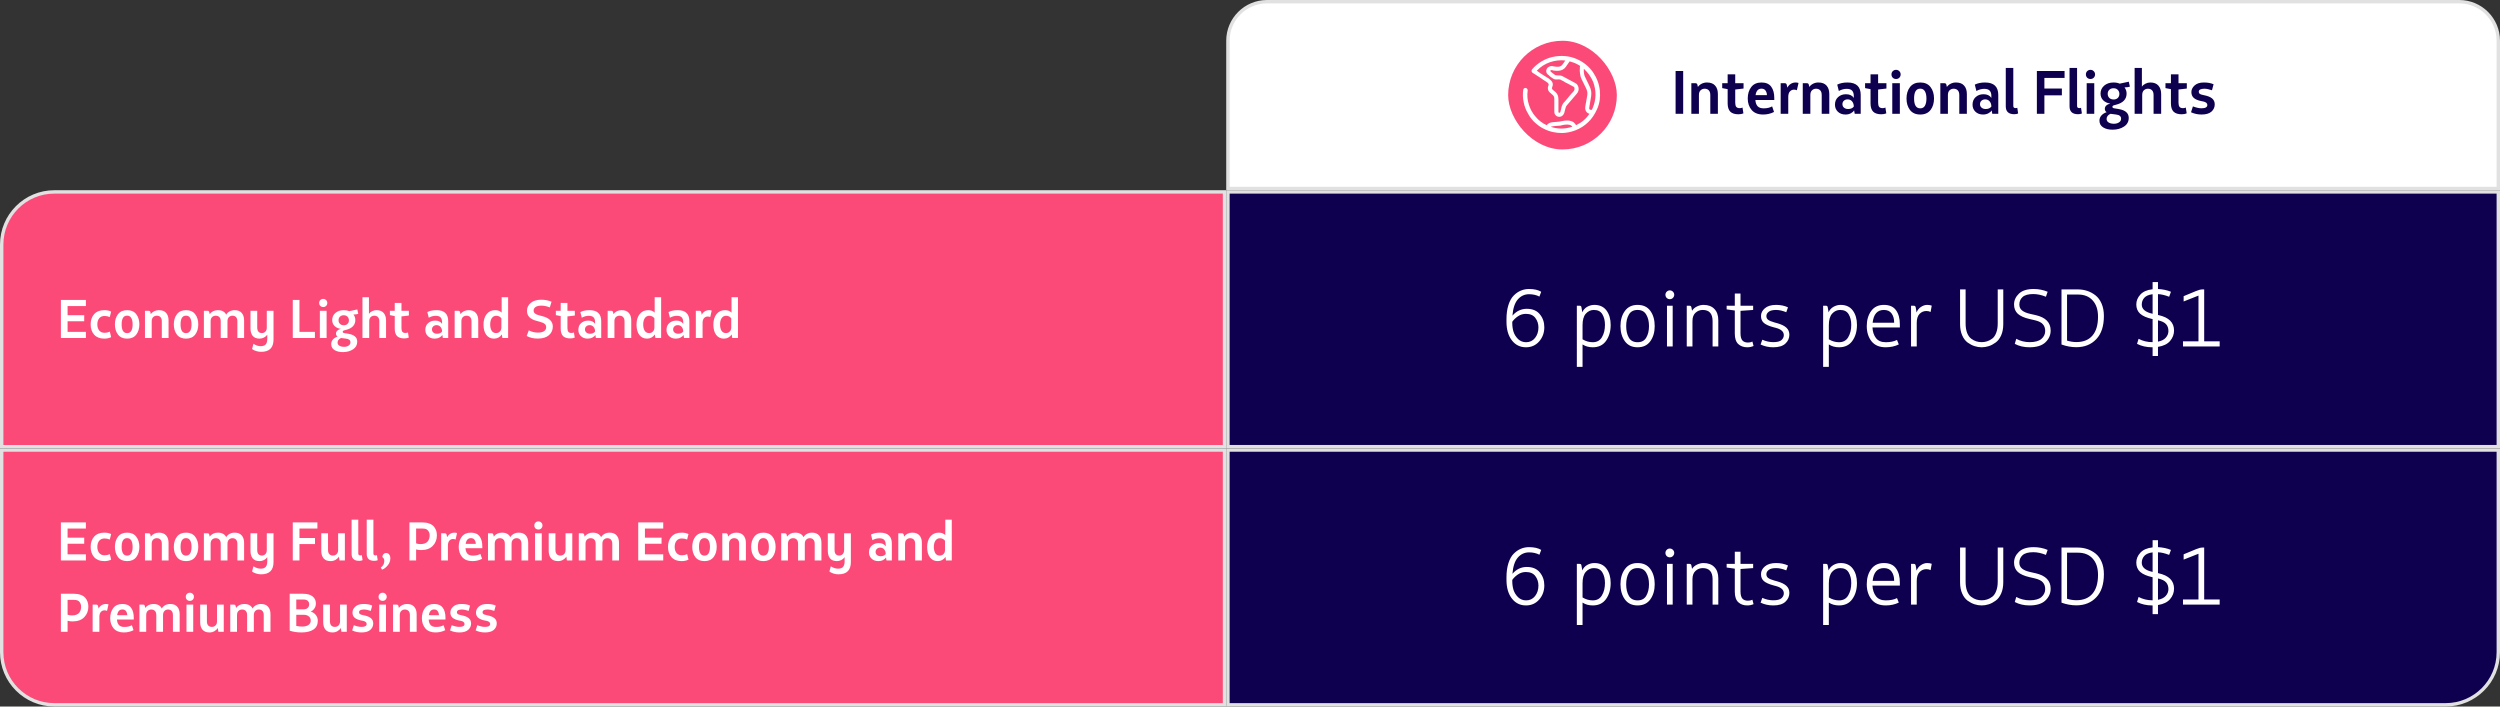 <svg width="736" height="208" viewBox="0 0 736 208" fill="none" xmlns="http://www.w3.org/2000/svg">
<rect x="0" y="0" width="736" height="208" fill="#333333" stroke="none"/>
<path d="M0.5 72C0.5 63.44 7.44 56.5 16 56.5H360.5V131.5H0.5V72Z" fill="#FC4A78"/>
<path d="M0.5 72C0.5 63.44 7.44 56.5 16 56.5H360.5V131.5H0.5V72Z" stroke="#E1E1E1"/>
<path d="M17.928 99.5V88.3H25.288V90.108H19.896V92.796H24.792V94.572H19.896V97.692H25.288V99.5H17.928ZM30.703 99.692C29.423 99.692 28.431 99.308 27.727 98.54C27.034 97.761 26.687 96.748 26.687 95.5C26.687 94.252 27.034 93.244 27.727 92.476C28.431 91.697 29.423 91.308 30.703 91.308C31.493 91.308 32.165 91.447 32.719 91.724L32.319 93.34C31.818 93.127 31.311 93.02 30.799 93.02C30.117 93.02 29.589 93.244 29.215 93.692C28.842 94.14 28.655 94.743 28.655 95.5C28.655 96.257 28.842 96.86 29.215 97.308C29.589 97.756 30.117 97.98 30.799 97.98C31.322 97.98 31.834 97.868 32.335 97.644L32.719 99.26C32.122 99.548 31.45 99.692 30.703 99.692ZM40.116 98.508C39.508 99.297 38.612 99.692 37.428 99.692C36.244 99.692 35.348 99.297 34.74 98.508C34.132 97.708 33.828 96.705 33.828 95.5C33.828 94.295 34.132 93.297 34.74 92.508C35.348 91.708 36.244 91.308 37.428 91.308C38.612 91.308 39.508 91.708 40.116 92.508C40.724 93.297 41.028 94.295 41.028 95.5C41.028 96.705 40.724 97.708 40.116 98.508ZM37.428 98.076C37.972 98.076 38.377 97.852 38.644 97.404C38.91 96.945 39.044 96.311 39.044 95.5C39.044 94.689 38.91 94.06 38.644 93.612C38.377 93.153 37.972 92.924 37.428 92.924C36.35 92.924 35.812 93.783 35.812 95.5C35.812 97.217 36.35 98.076 37.428 98.076ZM44.663 94.604V99.5H42.679V91.5H43.767C44.013 91.5 44.173 91.612 44.248 91.836L44.392 92.476C44.637 92.124 44.968 91.841 45.383 91.628C45.81 91.415 46.269 91.308 46.76 91.308C47.719 91.308 48.434 91.58 48.904 92.124C49.383 92.657 49.623 93.393 49.623 94.332V99.5H47.639V94.604C47.639 94.039 47.506 93.623 47.239 93.356C46.973 93.079 46.615 92.94 46.167 92.94C45.752 92.94 45.394 93.079 45.096 93.356C44.807 93.633 44.663 94.049 44.663 94.604ZM57.46 98.508C56.852 99.297 55.956 99.692 54.772 99.692C53.588 99.692 52.692 99.297 52.084 98.508C51.476 97.708 51.172 96.705 51.172 95.5C51.172 94.295 51.476 93.297 52.084 92.508C52.692 91.708 53.588 91.308 54.772 91.308C55.956 91.308 56.852 91.708 57.46 92.508C58.068 93.297 58.372 94.295 58.372 95.5C58.372 96.705 58.068 97.708 57.46 98.508ZM54.772 98.076C55.316 98.076 55.721 97.852 55.988 97.404C56.254 96.945 56.388 96.311 56.388 95.5C56.388 94.689 56.254 94.06 55.988 93.612C55.721 93.153 55.316 92.924 54.772 92.924C53.694 92.924 53.156 93.783 53.156 95.5C53.156 97.217 53.694 98.076 54.772 98.076ZM62.007 94.604V99.5H60.023V91.5H61.111C61.357 91.5 61.517 91.612 61.591 91.836L61.735 92.476C61.981 92.124 62.311 91.841 62.727 91.628C63.154 91.415 63.613 91.308 64.103 91.308C65.341 91.308 66.173 91.756 66.599 92.652C66.813 92.247 67.143 91.921 67.591 91.676C68.05 91.431 68.535 91.308 69.047 91.308C69.986 91.308 70.69 91.58 71.159 92.124C71.629 92.657 71.863 93.393 71.863 94.332V99.5H69.879V94.604C69.879 94.039 69.746 93.623 69.479 93.356C69.223 93.079 68.877 92.94 68.439 92.94C68.034 92.94 67.687 93.079 67.399 93.356C67.111 93.633 66.967 94.049 66.967 94.604V99.5H64.983V94.604C64.983 94.039 64.85 93.623 64.583 93.356C64.317 93.079 63.959 92.94 63.511 92.94C63.095 92.94 62.738 93.079 62.439 93.356C62.151 93.633 62.007 94.049 62.007 94.604ZM76.877 103.58C76.365 103.58 75.864 103.5 75.373 103.34C74.893 103.191 74.504 102.993 74.205 102.748L74.621 101.212C75.325 101.681 76.029 101.916 76.733 101.916C77.459 101.916 77.965 101.729 78.253 101.356C78.541 100.983 78.685 100.465 78.685 99.804V98.524C78.451 98.876 78.131 99.159 77.725 99.372C77.32 99.585 76.888 99.692 76.429 99.692C75.523 99.692 74.845 99.425 74.397 98.892C73.96 98.348 73.741 97.607 73.741 96.668V91.5H75.725V96.396C75.725 96.961 75.848 97.383 76.093 97.66C76.349 97.927 76.685 98.06 77.101 98.06C77.496 98.06 77.832 97.921 78.109 97.644C78.397 97.367 78.541 96.951 78.541 96.396V91.5H80.525V99.964C80.525 102.375 79.309 103.58 76.877 103.58ZM86.194 99.5V88.3H88.162V97.692H92.706V99.5H86.194ZM96.006 90.06C95.782 90.284 95.499 90.396 95.158 90.396C94.817 90.396 94.529 90.284 94.294 90.06C94.07 89.825 93.958 89.537 93.958 89.196C93.958 88.855 94.07 88.572 94.294 88.348C94.529 88.113 94.817 87.996 95.158 87.996C95.499 87.996 95.782 88.113 96.006 88.348C96.241 88.572 96.358 88.855 96.358 89.196C96.358 89.537 96.241 89.825 96.006 90.06ZM94.166 99.5V91.5H96.15V99.5H94.166ZM101.01 103.66C99.954 103.671 99.106 103.468 98.466 103.052C97.826 102.647 97.506 102.06 97.506 101.292C97.506 100.791 97.672 100.348 98.002 99.964C98.333 99.58 98.792 99.287 99.378 99.084C99.069 98.86 98.914 98.572 98.914 98.22C98.914 97.548 99.389 97.079 100.338 96.812C99.592 96.727 98.978 96.449 98.498 95.98C98.029 95.511 97.794 94.919 97.794 94.204C97.794 93.383 98.109 92.695 98.738 92.14C99.378 91.585 100.2 91.308 101.202 91.308C101.8 91.308 102.333 91.409 102.802 91.612L105.186 91.1L105.474 92.396L104.866 92.54L104.066 92.588C104.429 93.068 104.61 93.607 104.61 94.204C104.61 95.708 103.661 96.689 101.762 97.148L101.346 97.26C101.048 97.335 100.898 97.473 100.898 97.676C100.898 97.879 101.048 98.007 101.346 98.06L102.53 98.252C104.29 98.551 105.17 99.324 105.17 100.572C105.17 101.543 104.765 102.295 103.954 102.828C103.144 103.372 102.162 103.649 101.01 103.66ZM101.234 95.756C101.682 95.756 102.04 95.623 102.306 95.356C102.584 95.089 102.722 94.732 102.722 94.284C102.722 93.879 102.584 93.532 102.306 93.244C102.04 92.956 101.666 92.812 101.186 92.812C100.728 92.812 100.36 92.951 100.082 93.228C99.805 93.495 99.666 93.847 99.666 94.284C99.666 94.711 99.805 95.063 100.082 95.34C100.36 95.617 100.744 95.756 101.234 95.756ZM101.298 102.108C101.81 102.108 102.248 101.991 102.61 101.756C102.984 101.532 103.17 101.201 103.17 100.764C103.17 100.156 102.733 99.799 101.858 99.692L100.61 99.532L100.434 99.5C100.114 99.617 99.858 99.793 99.666 100.028C99.474 100.273 99.378 100.54 99.378 100.828C99.378 101.244 99.554 101.559 99.906 101.772C100.269 101.996 100.733 102.108 101.298 102.108ZM108.695 94.604V99.5H106.711V87.5H108.615V92.396C108.849 92.065 109.164 91.804 109.559 91.612C109.953 91.409 110.375 91.308 110.823 91.308C111.761 91.308 112.465 91.58 112.935 92.124C113.415 92.668 113.655 93.404 113.655 94.332V99.5H111.671V94.604C111.671 94.039 111.537 93.623 111.271 93.356C111.004 93.079 110.647 92.94 110.199 92.94C109.783 92.94 109.425 93.079 109.127 93.356C108.839 93.633 108.695 94.049 108.695 94.604ZM119.011 99.628C118.072 99.628 117.368 99.399 116.899 98.94C116.44 98.471 116.211 97.745 116.211 96.764V93.052L114.787 92.78V91.5H116.211V89.18H118.195V91.5H120.371V92.892L118.195 93.148V96.604C118.195 97.095 118.286 97.457 118.467 97.692C118.659 97.916 118.963 98.028 119.379 98.028C119.624 98.028 119.864 97.975 120.099 97.868L120.339 99.388C119.976 99.548 119.534 99.628 119.011 99.628ZM128.673 98.252C129.324 98.252 129.814 98.039 130.145 97.612C130.145 97.057 129.996 96.604 129.697 96.252C129.398 95.9 129.009 95.724 128.529 95.724C128.145 95.724 127.82 95.841 127.553 96.076C127.297 96.311 127.169 96.615 127.169 96.988C127.169 97.361 127.308 97.665 127.585 97.9C127.862 98.135 128.225 98.252 128.673 98.252ZM130.385 99.5L130.225 98.604C130.054 98.903 129.766 99.159 129.361 99.372C128.966 99.585 128.502 99.692 127.969 99.692C127.148 99.692 126.481 99.447 125.969 98.956C125.468 98.465 125.217 97.852 125.217 97.116C125.217 96.284 125.489 95.623 126.033 95.132C126.588 94.631 127.276 94.38 128.097 94.38C129.036 94.38 129.718 94.7 130.145 95.34V94.828C130.145 94.241 130.006 93.788 129.729 93.468C129.452 93.137 128.966 92.972 128.273 92.972C127.59 92.972 126.908 93.159 126.225 93.532L125.809 91.868C126.556 91.495 127.446 91.308 128.481 91.308C130.796 91.308 131.953 92.396 131.953 94.572V99.5H130.385ZM135.835 94.604V99.5H133.851V91.5H134.939C135.185 91.5 135.345 91.612 135.419 91.836L135.563 92.476C135.809 92.124 136.139 91.841 136.555 91.628C136.982 91.415 137.441 91.308 137.931 91.308C138.891 91.308 139.606 91.58 140.075 92.124C140.555 92.657 140.795 93.393 140.795 94.332V99.5H138.811V94.604C138.811 94.039 138.678 93.623 138.411 93.356C138.145 93.079 137.787 92.94 137.339 92.94C136.923 92.94 136.566 93.079 136.267 93.356C135.979 93.633 135.835 94.049 135.835 94.604ZM146.056 98.06C146.482 98.06 146.845 97.916 147.144 97.628C147.453 97.329 147.608 96.908 147.608 96.364V93.724C147.49 93.532 147.298 93.356 147.032 93.196C146.765 93.036 146.461 92.956 146.12 92.956C145.544 92.956 145.096 93.196 144.776 93.676C144.466 94.145 144.312 94.759 144.312 95.516C144.312 96.263 144.456 96.876 144.744 97.356C145.032 97.825 145.469 98.06 146.056 98.06ZM147.736 98.46C147.512 98.823 147.192 99.121 146.776 99.356C146.37 99.58 145.928 99.692 145.448 99.692C144.498 99.692 143.741 99.329 143.176 98.604C142.621 97.868 142.344 96.855 142.344 95.564C142.344 94.284 142.653 93.255 143.272 92.476C143.89 91.697 144.722 91.308 145.768 91.308C146.546 91.308 147.186 91.548 147.688 92.028V87.5H149.592V99.5H147.896L147.736 98.46ZM158.311 99.676C157.041 99.676 155.959 99.42 155.063 98.908L155.671 97.244C156.513 97.692 157.388 97.916 158.295 97.916C159.137 97.916 159.761 97.777 160.167 97.5C160.583 97.212 160.791 96.828 160.791 96.348C160.791 95.943 160.652 95.617 160.375 95.372C160.097 95.127 159.639 94.919 158.999 94.748L157.943 94.46C156.993 94.204 156.289 93.836 155.831 93.356C155.372 92.876 155.143 92.257 155.143 91.5C155.143 90.561 155.516 89.783 156.263 89.164C157.009 88.545 158.033 88.236 159.335 88.236C160.444 88.236 161.457 88.433 162.375 88.828L161.863 90.508C161.02 90.156 160.199 89.98 159.399 89.98C158.609 89.98 158.028 90.119 157.655 90.396C157.281 90.663 157.095 91.015 157.095 91.452C157.095 92.113 157.633 92.572 158.711 92.828L159.687 93.084C161.724 93.607 162.743 94.636 162.743 96.172C162.743 97.175 162.364 98.012 161.607 98.684C160.86 99.345 159.761 99.676 158.311 99.676ZM167.87 99.628C166.932 99.628 166.228 99.399 165.758 98.94C165.3 98.471 165.07 97.745 165.07 96.764V93.052L163.646 92.78V91.5H165.07V89.18H167.054V91.5H169.23V92.892L167.054 93.148V96.604C167.054 97.095 167.145 97.457 167.326 97.692C167.518 97.916 167.822 98.028 168.238 98.028C168.484 98.028 168.724 97.975 168.958 97.868L169.198 99.388C168.836 99.548 168.393 99.628 167.87 99.628ZM173.72 98.252C174.371 98.252 174.861 98.039 175.192 97.612C175.192 97.057 175.043 96.604 174.744 96.252C174.445 95.9 174.056 95.724 173.576 95.724C173.192 95.724 172.867 95.841 172.6 96.076C172.344 96.311 172.216 96.615 172.216 96.988C172.216 97.361 172.355 97.665 172.632 97.9C172.909 98.135 173.272 98.252 173.72 98.252ZM175.432 99.5L175.272 98.604C175.101 98.903 174.813 99.159 174.408 99.372C174.013 99.585 173.549 99.692 173.016 99.692C172.195 99.692 171.528 99.447 171.016 98.956C170.515 98.465 170.264 97.852 170.264 97.116C170.264 96.284 170.536 95.623 171.08 95.132C171.635 94.631 172.323 94.38 173.144 94.38C174.083 94.38 174.765 94.7 175.192 95.34V94.828C175.192 94.241 175.053 93.788 174.776 93.468C174.499 93.137 174.013 92.972 173.32 92.972C172.637 92.972 171.955 93.159 171.272 93.532L170.856 91.868C171.603 91.495 172.493 91.308 173.528 91.308C175.843 91.308 177 92.396 177 94.572V99.5H175.432ZM180.882 94.604V99.5H178.898V91.5H179.986C180.232 91.5 180.392 91.612 180.466 91.836L180.61 92.476C180.856 92.124 181.186 91.841 181.602 91.628C182.029 91.415 182.488 91.308 182.978 91.308C183.938 91.308 184.653 91.58 185.122 92.124C185.602 92.657 185.842 93.393 185.842 94.332V99.5H183.858V94.604C183.858 94.039 183.725 93.623 183.458 93.356C183.192 93.079 182.834 92.94 182.386 92.94C181.97 92.94 181.613 93.079 181.314 93.356C181.026 93.633 180.882 94.049 180.882 94.604ZM191.102 98.06C191.529 98.06 191.892 97.916 192.19 97.628C192.5 97.329 192.654 96.908 192.654 96.364V93.724C192.537 93.532 192.345 93.356 192.078 93.196C191.812 93.036 191.508 92.956 191.166 92.956C190.59 92.956 190.142 93.196 189.822 93.676C189.513 94.145 189.358 94.759 189.358 95.516C189.358 96.263 189.502 96.876 189.79 97.356C190.078 97.825 190.516 98.06 191.102 98.06ZM192.782 98.46C192.558 98.823 192.238 99.121 191.822 99.356C191.417 99.58 190.974 99.692 190.494 99.692C189.545 99.692 188.788 99.329 188.222 98.604C187.668 97.868 187.39 96.855 187.39 95.564C187.39 94.284 187.7 93.255 188.318 92.476C188.937 91.697 189.769 91.308 190.814 91.308C191.593 91.308 192.233 91.548 192.734 92.028V87.5H194.638V99.5H192.942L192.782 98.46ZM199.673 98.252C200.324 98.252 200.814 98.039 201.145 97.612C201.145 97.057 200.996 96.604 200.697 96.252C200.398 95.9 200.009 95.724 199.529 95.724C199.145 95.724 198.82 95.841 198.553 96.076C198.297 96.311 198.169 96.615 198.169 96.988C198.169 97.361 198.308 97.665 198.585 97.9C198.862 98.135 199.225 98.252 199.673 98.252ZM201.385 99.5L201.225 98.604C201.054 98.903 200.766 99.159 200.361 99.372C199.966 99.585 199.502 99.692 198.969 99.692C198.148 99.692 197.481 99.447 196.969 98.956C196.468 98.465 196.217 97.852 196.217 97.116C196.217 96.284 196.489 95.623 197.033 95.132C197.588 94.631 198.276 94.38 199.097 94.38C200.036 94.38 200.718 94.7 201.145 95.34V94.828C201.145 94.241 201.006 93.788 200.729 93.468C200.452 93.137 199.966 92.972 199.273 92.972C198.59 92.972 197.908 93.159 197.225 93.532L196.809 91.868C197.556 91.495 198.446 91.308 199.481 91.308C201.796 91.308 202.953 92.396 202.953 94.572V99.5H201.385ZM206.835 95.116V99.5H204.851V91.5H205.939C206.185 91.5 206.345 91.612 206.419 91.836L206.611 92.668C206.803 92.252 207.091 91.921 207.475 91.676C207.859 91.431 208.297 91.308 208.787 91.308C209.054 91.308 209.299 91.351 209.523 91.436L209.091 93.34C208.857 93.233 208.611 93.18 208.355 93.18C207.918 93.18 207.555 93.34 207.267 93.66C206.979 93.98 206.835 94.465 206.835 95.116ZM213.727 98.06C214.154 98.06 214.517 97.916 214.815 97.628C215.125 97.329 215.279 96.908 215.279 96.364V93.724C215.162 93.532 214.97 93.356 214.703 93.196C214.437 93.036 214.133 92.956 213.791 92.956C213.215 92.956 212.767 93.196 212.447 93.676C212.138 94.145 211.983 94.759 211.983 95.516C211.983 96.263 212.127 96.876 212.415 97.356C212.703 97.825 213.141 98.06 213.727 98.06ZM215.407 98.46C215.183 98.823 214.863 99.121 214.447 99.356C214.042 99.58 213.599 99.692 213.119 99.692C212.17 99.692 211.413 99.329 210.847 98.604C210.293 97.868 210.015 96.855 210.015 95.564C210.015 94.284 210.325 93.255 210.943 92.476C211.562 91.697 212.394 91.308 213.439 91.308C214.218 91.308 214.858 91.548 215.359 92.028V87.5H217.263V99.5H215.567L215.407 98.46Z" fill="white"/>
<path d="M0.5 132.5H360.5V207.5H16C7.44 207.5 0.5 200.56 0.5 192V132.5Z" fill="#FC4A78"/>
<path d="M0.5 132.5H360.5V207.5H16C7.44 207.5 0.5 200.56 0.5 192V132.5Z" stroke="#E1E1E1"/>
<path d="M17.928 165V153.8H25.288V155.608H19.896V158.296H24.792V160.072H19.896V163.192H25.288V165H17.928ZM30.703 165.192C29.423 165.192 28.431 164.808 27.727 164.04C27.034 163.261 26.687 162.248 26.687 161C26.687 159.752 27.034 158.744 27.727 157.976C28.431 157.197 29.423 156.808 30.703 156.808C31.493 156.808 32.165 156.947 32.719 157.224L32.319 158.84C31.818 158.627 31.311 158.52 30.799 158.52C30.117 158.52 29.589 158.744 29.215 159.192C28.842 159.64 28.655 160.243 28.655 161C28.655 161.757 28.842 162.36 29.215 162.808C29.589 163.256 30.117 163.48 30.799 163.48C31.322 163.48 31.834 163.368 32.335 163.144L32.719 164.76C32.122 165.048 31.45 165.192 30.703 165.192ZM40.116 164.008C39.508 164.797 38.612 165.192 37.428 165.192C36.244 165.192 35.348 164.797 34.74 164.008C34.132 163.208 33.828 162.205 33.828 161C33.828 159.795 34.132 158.797 34.74 158.008C35.348 157.208 36.244 156.808 37.428 156.808C38.612 156.808 39.508 157.208 40.116 158.008C40.724 158.797 41.028 159.795 41.028 161C41.028 162.205 40.724 163.208 40.116 164.008ZM37.428 163.576C37.972 163.576 38.377 163.352 38.644 162.904C38.91 162.445 39.044 161.811 39.044 161C39.044 160.189 38.91 159.56 38.644 159.112C38.377 158.653 37.972 158.424 37.428 158.424C36.35 158.424 35.812 159.283 35.812 161C35.812 162.717 36.35 163.576 37.428 163.576ZM44.663 160.104V165H42.679V157H43.767C44.013 157 44.173 157.112 44.248 157.336L44.392 157.976C44.637 157.624 44.968 157.341 45.383 157.128C45.81 156.915 46.269 156.808 46.76 156.808C47.719 156.808 48.434 157.08 48.904 157.624C49.383 158.157 49.623 158.893 49.623 159.832V165H47.639V160.104C47.639 159.539 47.506 159.123 47.239 158.856C46.973 158.579 46.615 158.44 46.167 158.44C45.752 158.44 45.394 158.579 45.096 158.856C44.807 159.133 44.663 159.549 44.663 160.104ZM57.46 164.008C56.852 164.797 55.956 165.192 54.772 165.192C53.588 165.192 52.692 164.797 52.084 164.008C51.476 163.208 51.172 162.205 51.172 161C51.172 159.795 51.476 158.797 52.084 158.008C52.692 157.208 53.588 156.808 54.772 156.808C55.956 156.808 56.852 157.208 57.46 158.008C58.068 158.797 58.372 159.795 58.372 161C58.372 162.205 58.068 163.208 57.46 164.008ZM54.772 163.576C55.316 163.576 55.721 163.352 55.988 162.904C56.254 162.445 56.388 161.811 56.388 161C56.388 160.189 56.254 159.56 55.988 159.112C55.721 158.653 55.316 158.424 54.772 158.424C53.694 158.424 53.156 159.283 53.156 161C53.156 162.717 53.694 163.576 54.772 163.576ZM62.007 160.104V165H60.023V157H61.111C61.357 157 61.517 157.112 61.591 157.336L61.735 157.976C61.981 157.624 62.311 157.341 62.727 157.128C63.154 156.915 63.613 156.808 64.103 156.808C65.341 156.808 66.173 157.256 66.599 158.152C66.813 157.747 67.143 157.421 67.591 157.176C68.05 156.931 68.535 156.808 69.047 156.808C69.986 156.808 70.69 157.08 71.159 157.624C71.629 158.157 71.863 158.893 71.863 159.832V165H69.879V160.104C69.879 159.539 69.746 159.123 69.479 158.856C69.223 158.579 68.877 158.44 68.439 158.44C68.034 158.44 67.687 158.579 67.399 158.856C67.111 159.133 66.967 159.549 66.967 160.104V165H64.983V160.104C64.983 159.539 64.85 159.123 64.583 158.856C64.317 158.579 63.959 158.44 63.511 158.44C63.095 158.44 62.738 158.579 62.439 158.856C62.151 159.133 62.007 159.549 62.007 160.104ZM76.877 169.08C76.365 169.08 75.864 169 75.373 168.84C74.893 168.691 74.504 168.493 74.205 168.248L74.621 166.712C75.325 167.181 76.029 167.416 76.733 167.416C77.459 167.416 77.965 167.229 78.253 166.856C78.541 166.483 78.685 165.965 78.685 165.304V164.024C78.451 164.376 78.131 164.659 77.725 164.872C77.32 165.085 76.888 165.192 76.429 165.192C75.523 165.192 74.845 164.925 74.397 164.392C73.96 163.848 73.741 163.107 73.741 162.168V157H75.725V161.896C75.725 162.461 75.848 162.883 76.093 163.16C76.349 163.427 76.685 163.56 77.101 163.56C77.496 163.56 77.832 163.421 78.109 163.144C78.397 162.867 78.541 162.451 78.541 161.896V157H80.525V165.464C80.525 167.875 79.309 169.08 76.877 169.08ZM86.194 165V153.8H93.442V155.608H88.162V158.392H92.738V160.168H88.162V165H86.194ZM99.945 165L99.785 163.864C99.55 164.248 99.214 164.568 98.777 164.824C98.34 165.069 97.865 165.192 97.353 165.192C96.425 165.192 95.732 164.925 95.273 164.392C94.814 163.848 94.585 163.107 94.585 162.168V157H96.569V161.896C96.569 162.461 96.702 162.883 96.969 163.16C97.236 163.427 97.588 163.56 98.025 163.56C98.441 163.56 98.798 163.421 99.097 163.144C99.396 162.867 99.545 162.451 99.545 161.896V157H101.529V165H99.945ZM105.733 165.112C104.25 165.112 103.509 164.424 103.509 163.048V153H105.477V162.952C105.477 163.325 105.68 163.512 106.085 163.512C106.277 163.512 106.421 163.48 106.517 163.416L106.741 164.92C106.464 165.048 106.128 165.112 105.733 165.112ZM110.186 165.112C108.704 165.112 107.962 164.424 107.962 163.048V153H109.93V162.952C109.93 163.325 110.133 163.512 110.538 163.512C110.73 163.512 110.874 163.48 110.97 163.416L111.194 164.92C110.917 165.048 110.581 165.112 110.186 165.112ZM112.463 167.704L112.111 167.096C112.794 166.605 113.135 165.949 113.135 165.128C113.135 164.616 112.943 164.243 112.559 164.008C112.559 163.677 112.666 163.395 112.879 163.16C113.093 162.925 113.359 162.808 113.679 162.808C114.074 162.808 114.378 162.957 114.591 163.256C114.805 163.555 114.911 163.928 114.911 164.376C114.911 165.165 114.645 165.869 114.111 166.488C113.578 167.117 113.029 167.523 112.463 167.704ZM123.817 160.184C124.34 160.184 124.788 160.104 125.161 159.944C125.535 159.784 125.812 159.571 125.993 159.304C126.175 159.027 126.303 158.755 126.377 158.488C126.452 158.211 126.489 157.923 126.489 157.624C126.489 157.08 126.335 156.611 126.025 156.216C125.727 155.811 125.209 155.608 124.473 155.608H122.505V159.976C122.921 160.115 123.359 160.184 123.817 160.184ZM123.945 161.944C123.444 161.944 122.964 161.88 122.505 161.752V165H120.537V153.8H124.377C125.135 153.8 125.796 153.907 126.361 154.12C126.927 154.323 127.369 154.605 127.689 154.968C128.009 155.331 128.244 155.736 128.393 156.184C128.543 156.621 128.617 157.096 128.617 157.608C128.617 158.835 128.217 159.864 127.417 160.696C126.628 161.528 125.471 161.944 123.945 161.944ZM131.867 160.616V165H129.883V157H130.971C131.216 157 131.376 157.112 131.451 157.336L131.643 158.168C131.835 157.752 132.123 157.421 132.507 157.176C132.891 156.931 133.328 156.808 133.819 156.808C134.085 156.808 134.331 156.851 134.555 156.936L134.123 158.84C133.888 158.733 133.643 158.68 133.387 158.68C132.949 158.68 132.587 158.84 132.299 159.16C132.011 159.48 131.867 159.965 131.867 160.616ZM138.647 158.424C137.783 158.424 137.265 158.989 137.095 160.12H140.071C140.06 159.651 139.937 159.251 139.703 158.92C139.468 158.589 139.116 158.424 138.647 158.424ZM141.927 164.52C141.063 164.968 140.113 165.192 139.079 165.192C137.756 165.192 136.753 164.797 136.071 164.008C135.388 163.208 135.047 162.205 135.047 161C135.047 159.795 135.351 158.797 135.959 158.008C136.567 157.208 137.463 156.808 138.647 156.808C139.809 156.808 140.657 157.176 141.191 157.912C141.724 158.637 141.991 159.613 141.991 160.84V161.384H137.047C137.089 162.099 137.281 162.643 137.623 163.016C137.964 163.389 138.497 163.576 139.223 163.576C140.087 163.576 140.823 163.405 141.431 163.064L141.927 164.52ZM145.648 160.104V165H143.664V157H144.752C144.997 157 145.157 157.112 145.232 157.336L145.376 157.976C145.621 157.624 145.952 157.341 146.368 157.128C146.795 156.915 147.253 156.808 147.744 156.808C148.981 156.808 149.813 157.256 150.24 158.152C150.453 157.747 150.784 157.421 151.232 157.176C151.691 156.931 152.176 156.808 152.688 156.808C153.627 156.808 154.331 157.08 154.8 157.624C155.269 158.157 155.504 158.893 155.504 159.832V165H153.52V160.104C153.52 159.539 153.387 159.123 153.12 158.856C152.864 158.579 152.517 158.44 152.08 158.44C151.675 158.44 151.328 158.579 151.04 158.856C150.752 159.133 150.608 159.549 150.608 160.104V165H148.624V160.104C148.624 159.539 148.491 159.123 148.224 158.856C147.957 158.579 147.6 158.44 147.152 158.44C146.736 158.44 146.379 158.579 146.08 158.856C145.792 159.133 145.648 159.549 145.648 160.104ZM159.35 155.56C159.126 155.784 158.843 155.896 158.502 155.896C158.161 155.896 157.873 155.784 157.638 155.56C157.414 155.325 157.302 155.037 157.302 154.696C157.302 154.355 157.414 154.072 157.638 153.848C157.873 153.613 158.161 153.496 158.502 153.496C158.843 153.496 159.126 153.613 159.35 153.848C159.585 154.072 159.702 154.355 159.702 154.696C159.702 155.037 159.585 155.325 159.35 155.56ZM157.51 165V157H159.494V165H157.51ZM166.898 165L166.738 163.864C166.503 164.248 166.167 164.568 165.73 164.824C165.293 165.069 164.818 165.192 164.306 165.192C163.378 165.192 162.685 164.925 162.226 164.392C161.767 163.848 161.538 163.107 161.538 162.168V157H163.522V161.896C163.522 162.461 163.655 162.883 163.922 163.16C164.189 163.427 164.541 163.56 164.978 163.56C165.394 163.56 165.751 163.421 166.05 163.144C166.349 162.867 166.498 162.451 166.498 161.896V157H168.482V165H166.898ZM172.382 160.104V165H170.398V157H171.486C171.732 157 171.892 157.112 171.966 157.336L172.11 157.976C172.356 157.624 172.686 157.341 173.102 157.128C173.529 156.915 173.988 156.808 174.478 156.808C175.716 156.808 176.548 157.256 176.974 158.152C177.188 157.747 177.518 157.421 177.966 157.176C178.425 156.931 178.91 156.808 179.422 156.808C180.361 156.808 181.065 157.08 181.534 157.624C182.004 158.157 182.238 158.893 182.238 159.832V165H180.254V160.104C180.254 159.539 180.121 159.123 179.854 158.856C179.598 158.579 179.252 158.44 178.814 158.44C178.409 158.44 178.062 158.579 177.774 158.856C177.486 159.133 177.342 159.549 177.342 160.104V165H175.358V160.104C175.358 159.539 175.225 159.123 174.958 158.856C174.692 158.579 174.334 158.44 173.886 158.44C173.47 158.44 173.113 158.579 172.814 158.856C172.526 159.133 172.382 159.549 172.382 160.104ZM187.897 165V153.8H195.257V155.608H189.865V158.296H194.761V160.072H189.865V163.192H195.257V165H187.897ZM200.672 165.192C199.392 165.192 198.4 164.808 197.696 164.04C197.003 163.261 196.656 162.248 196.656 161C196.656 159.752 197.003 158.744 197.696 157.976C198.4 157.197 199.392 156.808 200.672 156.808C201.461 156.808 202.133 156.947 202.688 157.224L202.288 158.84C201.787 158.627 201.28 158.52 200.768 158.52C200.085 158.52 199.557 158.744 199.184 159.192C198.811 159.64 198.624 160.243 198.624 161C198.624 161.757 198.811 162.36 199.184 162.808C199.557 163.256 200.085 163.48 200.768 163.48C201.291 163.48 201.803 163.368 202.304 163.144L202.688 164.76C202.091 165.048 201.419 165.192 200.672 165.192ZM210.085 164.008C209.477 164.797 208.581 165.192 207.397 165.192C206.213 165.192 205.317 164.797 204.709 164.008C204.101 163.208 203.797 162.205 203.797 161C203.797 159.795 204.101 158.797 204.709 158.008C205.317 157.208 206.213 156.808 207.397 156.808C208.581 156.808 209.477 157.208 210.085 158.008C210.693 158.797 210.997 159.795 210.997 161C210.997 162.205 210.693 163.208 210.085 164.008ZM207.397 163.576C207.941 163.576 208.346 163.352 208.613 162.904C208.879 162.445 209.013 161.811 209.013 161C209.013 160.189 208.879 159.56 208.613 159.112C208.346 158.653 207.941 158.424 207.397 158.424C206.319 158.424 205.781 159.283 205.781 161C205.781 162.717 206.319 163.576 207.397 163.576ZM214.632 160.104V165H212.648V157H213.736C213.982 157 214.142 157.112 214.216 157.336L214.36 157.976C214.606 157.624 214.936 157.341 215.352 157.128C215.779 156.915 216.238 156.808 216.728 156.808C217.688 156.808 218.403 157.08 218.872 157.624C219.352 158.157 219.592 158.893 219.592 159.832V165H217.608V160.104C217.608 159.539 217.475 159.123 217.208 158.856C216.942 158.579 216.584 158.44 216.136 158.44C215.72 158.44 215.363 158.579 215.064 158.856C214.776 159.133 214.632 159.549 214.632 160.104ZM227.428 164.008C226.82 164.797 225.924 165.192 224.74 165.192C223.556 165.192 222.66 164.797 222.052 164.008C221.444 163.208 221.14 162.205 221.14 161C221.14 159.795 221.444 158.797 222.052 158.008C222.66 157.208 223.556 156.808 224.74 156.808C225.924 156.808 226.82 157.208 227.428 158.008C228.036 158.797 228.34 159.795 228.34 161C228.34 162.205 228.036 163.208 227.428 164.008ZM224.74 163.576C225.284 163.576 225.69 163.352 225.956 162.904C226.223 162.445 226.356 161.811 226.356 161C226.356 160.189 226.223 159.56 225.956 159.112C225.69 158.653 225.284 158.424 224.74 158.424C223.663 158.424 223.124 159.283 223.124 161C223.124 162.717 223.663 163.576 224.74 163.576ZM231.976 160.104V165H229.992V157H231.08C231.325 157 231.485 157.112 231.56 157.336L231.704 157.976C231.949 157.624 232.28 157.341 232.696 157.128C233.123 156.915 233.581 156.808 234.072 156.808C235.309 156.808 236.141 157.256 236.568 158.152C236.781 157.747 237.112 157.421 237.56 157.176C238.019 156.931 238.504 156.808 239.016 156.808C239.955 156.808 240.659 157.08 241.128 157.624C241.597 158.157 241.832 158.893 241.832 159.832V165H239.848V160.104C239.848 159.539 239.715 159.123 239.448 158.856C239.192 158.579 238.845 158.44 238.408 158.44C238.003 158.44 237.656 158.579 237.368 158.856C237.08 159.133 236.936 159.549 236.936 160.104V165H234.952V160.104C234.952 159.539 234.819 159.123 234.552 158.856C234.285 158.579 233.928 158.44 233.48 158.44C233.064 158.44 232.707 158.579 232.408 158.856C232.12 159.133 231.976 159.549 231.976 160.104ZM246.846 169.08C246.334 169.08 245.833 169 245.342 168.84C244.862 168.691 244.473 168.493 244.174 168.248L244.59 166.712C245.294 167.181 245.998 167.416 246.702 167.416C247.427 167.416 247.934 167.229 248.222 166.856C248.51 166.483 248.654 165.965 248.654 165.304V164.024C248.419 164.376 248.099 164.659 247.694 164.872C247.289 165.085 246.857 165.192 246.398 165.192C245.491 165.192 244.814 164.925 244.366 164.392C243.929 163.848 243.71 163.107 243.71 162.168V157H245.694V161.896C245.694 162.461 245.817 162.883 246.062 163.16C246.318 163.427 246.654 163.56 247.07 163.56C247.465 163.56 247.801 163.421 248.078 163.144C248.366 162.867 248.51 162.451 248.51 161.896V157H250.494V165.464C250.494 167.875 249.278 169.08 246.846 169.08ZM259.282 163.752C259.933 163.752 260.424 163.539 260.754 163.112C260.754 162.557 260.605 162.104 260.306 161.752C260.008 161.4 259.618 161.224 259.138 161.224C258.754 161.224 258.429 161.341 258.162 161.576C257.906 161.811 257.778 162.115 257.778 162.488C257.778 162.861 257.917 163.165 258.194 163.4C258.472 163.635 258.834 163.752 259.282 163.752ZM260.994 165L260.834 164.104C260.664 164.403 260.376 164.659 259.97 164.872C259.576 165.085 259.112 165.192 258.578 165.192C257.757 165.192 257.09 164.947 256.578 164.456C256.077 163.965 255.826 163.352 255.826 162.616C255.826 161.784 256.098 161.123 256.642 160.632C257.197 160.131 257.885 159.88 258.706 159.88C259.645 159.88 260.328 160.2 260.754 160.84V160.328C260.754 159.741 260.616 159.288 260.338 158.968C260.061 158.637 259.576 158.472 258.882 158.472C258.2 158.472 257.517 158.659 256.834 159.032L256.418 157.368C257.165 156.995 258.056 156.808 259.09 156.808C261.405 156.808 262.562 157.896 262.562 160.072V165H260.994ZM266.445 160.104V165H264.461V157H265.549C265.794 157 265.954 157.112 266.029 157.336L266.173 157.976C266.418 157.624 266.749 157.341 267.165 157.128C267.591 156.915 268.05 156.808 268.541 156.808C269.501 156.808 270.215 157.08 270.685 157.624C271.165 158.157 271.405 158.893 271.405 159.832V165H269.421V160.104C269.421 159.539 269.287 159.123 269.021 158.856C268.754 158.579 268.397 158.44 267.949 158.44C267.533 158.44 267.175 158.579 266.877 158.856C266.589 159.133 266.445 159.549 266.445 160.104ZM276.665 163.56C277.092 163.56 277.454 163.416 277.753 163.128C278.062 162.829 278.217 162.408 278.217 161.864V159.224C278.1 159.032 277.908 158.856 277.641 158.696C277.374 158.536 277.07 158.456 276.729 158.456C276.153 158.456 275.705 158.696 275.385 159.176C275.076 159.645 274.921 160.259 274.921 161.016C274.921 161.763 275.065 162.376 275.353 162.856C275.641 163.325 276.078 163.56 276.665 163.56ZM278.345 163.96C278.121 164.323 277.801 164.621 277.385 164.856C276.98 165.08 276.537 165.192 276.057 165.192C275.108 165.192 274.35 164.829 273.785 164.104C273.23 163.368 272.953 162.355 272.953 161.064C272.953 159.784 273.262 158.755 273.881 157.976C274.5 157.197 275.332 156.808 276.377 156.808C277.156 156.808 277.796 157.048 278.297 157.528V153H280.201V165H278.505L278.345 163.96ZM21.208 181.184C21.731 181.184 22.179 181.104 22.552 180.944C22.925 180.784 23.203 180.571 23.384 180.304C23.565 180.027 23.693 179.755 23.768 179.488C23.843 179.211 23.88 178.923 23.88 178.624C23.88 178.08 23.725 177.611 23.416 177.216C23.117 176.811 22.6 176.608 21.864 176.608H19.896V180.976C20.312 181.115 20.749 181.184 21.208 181.184ZM21.336 182.944C20.835 182.944 20.355 182.88 19.896 182.752V186H17.928V174.8H21.768C22.525 174.8 23.187 174.907 23.752 175.12C24.317 175.323 24.76 175.605 25.08 175.968C25.4 176.331 25.635 176.736 25.784 177.184C25.933 177.621 26.008 178.096 26.008 178.608C26.008 179.835 25.608 180.864 24.808 181.696C24.019 182.528 22.861 182.944 21.336 182.944ZM29.257 181.616V186H27.273V178H28.361C28.607 178 28.767 178.112 28.841 178.336L29.033 179.168C29.225 178.752 29.513 178.421 29.897 178.176C30.281 177.931 30.719 177.808 31.209 177.808C31.476 177.808 31.721 177.851 31.945 177.936L31.513 179.84C31.279 179.733 31.033 179.68 30.777 179.68C30.34 179.68 29.977 179.84 29.689 180.16C29.401 180.48 29.257 180.965 29.257 181.616ZM36.037 179.424C35.173 179.424 34.656 179.989 34.485 181.12H37.461C37.451 180.651 37.328 180.251 37.093 179.92C36.859 179.589 36.507 179.424 36.037 179.424ZM39.317 185.52C38.453 185.968 37.504 186.192 36.469 186.192C35.147 186.192 34.144 185.797 33.461 185.008C32.779 184.208 32.437 183.205 32.437 182C32.437 180.795 32.741 179.797 33.349 179.008C33.957 178.208 34.853 177.808 36.037 177.808C37.2 177.808 38.048 178.176 38.581 178.912C39.115 179.637 39.381 180.613 39.381 181.84V182.384H34.437C34.48 183.099 34.672 183.643 35.013 184.016C35.355 184.389 35.888 184.576 36.613 184.576C37.477 184.576 38.213 184.405 38.821 184.064L39.317 185.52ZM43.038 181.104V186H41.054V178H42.142C42.388 178 42.548 178.112 42.623 178.336L42.767 178.976C43.012 178.624 43.343 178.341 43.758 178.128C44.185 177.915 44.644 177.808 45.135 177.808C46.372 177.808 47.204 178.256 47.63 179.152C47.844 178.747 48.175 178.421 48.623 178.176C49.081 177.931 49.566 177.808 50.078 177.808C51.017 177.808 51.721 178.08 52.191 178.624C52.66 179.157 52.895 179.893 52.895 180.832V186H50.91V181.104C50.91 180.539 50.777 180.123 50.511 179.856C50.255 179.579 49.908 179.44 49.471 179.44C49.065 179.44 48.718 179.579 48.431 179.856C48.142 180.133 47.998 180.549 47.998 181.104V186H46.014V181.104C46.014 180.539 45.881 180.123 45.614 179.856C45.348 179.579 44.99 179.44 44.542 179.44C44.127 179.44 43.769 179.579 43.471 179.856C43.182 180.133 43.038 180.549 43.038 181.104ZM56.74 176.56C56.517 176.784 56.234 176.896 55.892 176.896C55.551 176.896 55.263 176.784 55.029 176.56C54.804 176.325 54.693 176.037 54.693 175.696C54.693 175.355 54.804 175.072 55.029 174.848C55.263 174.613 55.551 174.496 55.892 174.496C56.234 174.496 56.517 174.613 56.74 174.848C56.975 175.072 57.093 175.355 57.093 175.696C57.093 176.037 56.975 176.325 56.74 176.56ZM54.901 186V178H56.885V186H54.901ZM64.289 186L64.129 184.864C63.894 185.248 63.558 185.568 63.121 185.824C62.683 186.069 62.209 186.192 61.697 186.192C60.769 186.192 60.075 185.925 59.617 185.392C59.158 184.848 58.929 184.107 58.929 183.168V178H60.913V182.896C60.913 183.461 61.046 183.883 61.313 184.16C61.579 184.427 61.931 184.56 62.369 184.56C62.785 184.56 63.142 184.421 63.441 184.144C63.739 183.867 63.889 183.451 63.889 182.896V178H65.873V186H64.289ZM69.773 181.104V186H67.789V178H68.877C69.122 178 69.282 178.112 69.357 178.336L69.501 178.976C69.746 178.624 70.077 178.341 70.493 178.128C70.919 177.915 71.378 177.808 71.869 177.808C73.106 177.808 73.938 178.256 74.365 179.152C74.578 178.747 74.909 178.421 75.357 178.176C75.816 177.931 76.301 177.808 76.813 177.808C77.751 177.808 78.456 178.08 78.925 178.624C79.394 179.157 79.629 179.893 79.629 180.832V186H77.645V181.104C77.645 180.539 77.511 180.123 77.245 179.856C76.989 179.579 76.642 179.44 76.205 179.44C75.799 179.44 75.453 179.579 75.165 179.856C74.877 180.133 74.733 180.549 74.733 181.104V186H72.749V181.104C72.749 180.539 72.615 180.123 72.349 179.856C72.082 179.579 71.725 179.44 71.277 179.44C70.861 179.44 70.504 179.579 70.205 179.856C69.917 180.133 69.773 180.549 69.773 181.104ZM88.775 186.192C87.506 186.192 86.343 186.021 85.287 185.68V174.8H89.159C90.461 174.8 91.426 175.067 92.055 175.6C92.685 176.123 92.999 176.805 92.999 177.648C92.999 178.213 92.85 178.715 92.551 179.152C92.253 179.579 91.89 179.883 91.463 180.064C92.071 180.213 92.573 180.539 92.967 181.04C93.362 181.531 93.559 182.096 93.559 182.736C93.559 183.909 93.127 184.779 92.263 185.344C91.41 185.909 90.247 186.192 88.775 186.192ZM89.287 176.496H87.223V179.392H89.335C89.89 179.392 90.311 179.248 90.599 178.96C90.887 178.672 91.031 178.32 91.031 177.904C91.031 177.52 90.898 177.189 90.631 176.912C90.375 176.635 89.927 176.496 89.287 176.496ZM88.871 184.464C89.703 184.464 90.343 184.315 90.791 184.016C91.25 183.707 91.479 183.264 91.479 182.688C91.479 182.176 91.287 181.765 90.903 181.456C90.53 181.147 90.013 180.992 89.351 180.992H87.223V184.272C87.885 184.4 88.434 184.464 88.871 184.464ZM100.508 186L100.348 184.864C100.113 185.248 99.777 185.568 99.34 185.824C98.902 186.069 98.427 186.192 97.915 186.192C96.987 186.192 96.294 185.925 95.835 185.392C95.377 184.848 95.147 184.107 95.147 183.168V178H97.132V182.896C97.132 183.461 97.265 183.883 97.531 184.16C97.798 184.427 98.15 184.56 98.588 184.56C99.004 184.56 99.361 184.421 99.659 184.144C99.958 183.867 100.108 183.451 100.108 182.896V178H102.092V186H100.508ZM106.44 186.192C105.448 186.192 104.525 185.995 103.672 185.6L104.168 184.064C105.032 184.395 105.778 184.56 106.408 184.56C107.432 184.56 107.944 184.272 107.944 183.696C107.944 183.237 107.576 182.928 106.84 182.768L106.488 182.704C105.56 182.533 104.872 182.256 104.424 181.872C103.986 181.488 103.768 180.971 103.768 180.32C103.768 179.68 104.045 179.104 104.6 178.592C105.165 178.069 105.981 177.808 107.048 177.808C108.04 177.808 108.882 177.963 109.576 178.272L109.16 179.84C108.36 179.573 107.704 179.44 107.192 179.44C106.2 179.44 105.704 179.707 105.704 180.24C105.704 180.475 105.789 180.656 105.96 180.784C106.141 180.901 106.418 180.997 106.792 181.072L107.144 181.152C108.072 181.333 108.76 181.616 109.208 182C109.656 182.384 109.88 182.896 109.88 183.536C109.88 184.293 109.592 184.928 109.016 185.44C108.44 185.941 107.581 186.192 106.44 186.192ZM113.491 176.56C113.267 176.784 112.984 176.896 112.643 176.896C112.301 176.896 112.013 176.784 111.779 176.56C111.555 176.325 111.443 176.037 111.443 175.696C111.443 175.355 111.555 175.072 111.779 174.848C112.013 174.613 112.301 174.496 112.643 174.496C112.984 174.496 113.267 174.613 113.491 174.848C113.725 175.072 113.843 175.355 113.843 175.696C113.843 176.037 113.725 176.325 113.491 176.56ZM111.651 186V178H113.635V186H111.651ZM117.695 181.104V186H115.711V178H116.799C117.044 178 117.204 178.112 117.279 178.336L117.423 178.976C117.668 178.624 117.999 178.341 118.415 178.128C118.841 177.915 119.3 177.808 119.791 177.808C120.751 177.808 121.465 178.08 121.935 178.624C122.415 179.157 122.655 179.893 122.655 180.832V186H120.671V181.104C120.671 180.539 120.537 180.123 120.271 179.856C120.004 179.579 119.647 179.44 119.199 179.44C118.783 179.44 118.425 179.579 118.127 179.856C117.839 180.133 117.695 180.549 117.695 181.104ZM127.803 179.424C126.939 179.424 126.422 179.989 126.251 181.12H129.227C129.216 180.651 129.094 180.251 128.859 179.92C128.624 179.589 128.272 179.424 127.803 179.424ZM131.083 185.52C130.219 185.968 129.27 186.192 128.235 186.192C126.912 186.192 125.91 185.797 125.227 185.008C124.544 184.208 124.203 183.205 124.203 182C124.203 180.795 124.507 179.797 125.115 179.008C125.723 178.208 126.619 177.808 127.803 177.808C128.966 177.808 129.814 178.176 130.347 178.912C130.88 179.637 131.147 180.613 131.147 181.84V182.384H126.203C126.246 183.099 126.438 183.643 126.779 184.016C127.12 184.389 127.654 184.576 128.379 184.576C129.243 184.576 129.979 184.405 130.587 184.064L131.083 185.52ZM135.252 186.192C134.26 186.192 133.337 185.995 132.484 185.6L132.98 184.064C133.844 184.395 134.591 184.56 135.22 184.56C136.244 184.56 136.756 184.272 136.756 183.696C136.756 183.237 136.388 182.928 135.652 182.768L135.3 182.704C134.372 182.533 133.684 182.256 133.236 181.872C132.799 181.488 132.58 180.971 132.58 180.32C132.58 179.68 132.857 179.104 133.412 178.592C133.977 178.069 134.793 177.808 135.86 177.808C136.852 177.808 137.695 177.963 138.388 178.272L137.972 179.84C137.172 179.573 136.516 179.44 136.004 179.44C135.012 179.44 134.516 179.707 134.516 180.24C134.516 180.475 134.601 180.656 134.772 180.784C134.953 180.901 135.231 180.997 135.604 181.072L135.956 181.152C136.884 181.333 137.572 181.616 138.02 182C138.468 182.384 138.692 182.896 138.692 183.536C138.692 184.293 138.404 184.928 137.828 185.44C137.252 185.941 136.393 186.192 135.252 186.192ZM142.799 186.192C141.807 186.192 140.884 185.995 140.031 185.6L140.527 184.064C141.391 184.395 142.138 184.56 142.767 184.56C143.791 184.56 144.303 184.272 144.303 183.696C144.303 183.237 143.935 182.928 143.199 182.768L142.847 182.704C141.919 182.533 141.231 182.256 140.783 181.872C140.346 181.488 140.127 180.971 140.127 180.32C140.127 179.68 140.404 179.104 140.959 178.592C141.524 178.069 142.34 177.808 143.407 177.808C144.399 177.808 145.242 177.963 145.935 178.272L145.519 179.84C144.719 179.573 144.063 179.44 143.551 179.44C142.559 179.44 142.063 179.707 142.063 180.24C142.063 180.475 142.148 180.656 142.319 180.784C142.5 180.901 142.778 180.997 143.151 181.072L143.503 181.152C144.431 181.333 145.119 181.616 145.567 182C146.015 182.384 146.239 182.896 146.239 183.536C146.239 184.293 145.951 184.928 145.375 185.44C144.799 185.941 143.94 186.192 142.799 186.192Z" fill="white"/>
<path d="M361.5 12C361.5 5.649 366.649 0.5 373 0.5H724C730.351 0.5 735.5 5.649 735.5 12V55.5H361.5V12Z" fill="white"/>
<path d="M361.5 12C361.5 5.649 366.649 0.5 373 0.5H724C730.351 0.5 735.5 5.649 735.5 12V55.5H361.5V12Z" stroke="#E1E1E1"/>
<rect x="444" y="12" width="32" height="32" rx="16" fill="#FC4A78"/>
<path d="M460.532 33.208C460.404 33.592 460.212 33.88 459.956 34.072C459.7 34.296 459.38 34.392 459.06 34.392H458.932H458.868C458.868 34.392 458.836 34.392 458.836 34.36C458.452 34.328 458.164 34.168 457.94 33.88C457.684 33.592 457.588 33.24 457.588 32.824V29.24C457.588 28.92 457.556 28.664 457.492 28.472C457.428 28.312 457.3 28.152 457.14 27.992L456.852 27.736L456.372 27.32C456.02 27.032 455.796 26.68 455.732 26.296C455.636 25.912 455.7 25.496 455.892 25.112C455.956 24.92 455.956 24.76 455.86 24.632C455.764 24.504 455.604 24.344 455.348 24.152C455.124 24.024 454.836 23.832 454.452 23.576C454.068 23.32 453.652 23.032 453.236 22.744C452.788 22.488 452.404 22.232 452.052 21.976C451.668 21.752 451.412 21.592 451.284 21.496C451.092 21.4 450.964 21.24 450.9 21.016C450.836 20.824 450.9 20.632 451.028 20.44C451.796 19.512 452.724 18.744 453.78 18.104C454.836 17.464 455.956 17.016 457.108 16.76C458.26 16.504 459.476 16.408 460.692 16.504C461.908 16.6 463.092 16.888 464.244 17.4C466.196 18.264 467.764 19.544 468.948 21.208C470.1 22.904 470.804 24.728 470.996 26.68C471.188 28.664 470.932 30.424 470.228 32.024C469.524 33.624 468.66 34.936 467.572 35.96C466.484 37.016 465.236 37.816 463.828 38.36C462.42 38.904 461.044 39.16 459.7 39.16C458.9 39.16 458.068 39.064 457.172 38.872C456.276 38.68 455.38 38.36 454.484 37.912C453.588 37.464 452.756 36.888 451.956 36.152C451.124 35.416 450.42 34.52 449.844 33.432C449.204 32.376 448.788 31.256 448.564 30.072C448.308 28.92 448.276 27.704 448.436 26.456C448.436 26.296 448.532 26.168 448.66 26.04C448.788 25.912 448.98 25.88 449.172 25.88C449.332 25.912 449.46 26.008 449.588 26.136C449.716 26.296 449.748 26.456 449.748 26.616C449.556 28.088 449.652 29.464 450.1 30.808C450.516 32.152 451.188 33.368 452.116 34.392C452.564 34.936 453.044 35.416 453.588 35.8C454.132 36.216 454.708 36.568 455.348 36.856C455.54 36.568 455.828 36.344 456.212 36.184C456.596 36.024 457.204 35.928 458.036 35.896C458.132 35.896 458.26 35.864 458.388 35.864C458.516 35.864 458.612 35.864 458.74 35.832C458.836 35.832 458.932 35.832 459.06 35.8C459.188 35.8 459.284 35.768 459.38 35.736C460.212 35.544 460.948 35.448 461.588 35.48C462.228 35.512 462.74 35.672 463.188 35.928C463.38 36.088 463.572 36.248 463.7 36.408C463.828 36.568 463.924 36.728 463.988 36.856C464.788 36.472 465.524 36.024 466.196 35.448C466.868 34.872 467.444 34.232 467.956 33.464C467.764 33.464 467.604 33.4 467.476 33.304C467.316 33.24 467.188 33.144 467.124 33.016C466.932 32.824 466.804 32.6 466.74 32.312C466.676 32.056 466.644 31.736 466.708 31.352L467.284 28.12C467.348 27.768 467.348 27.384 467.284 27C467.22 26.616 467.06 26.232 466.868 25.848L465.588 23.256C465.396 22.872 465.236 22.36 465.172 21.752C465.076 21.176 465.044 20.632 465.108 20.12C465.108 20.024 465.108 19.896 465.108 19.768C465.108 19.64 465.14 19.512 465.172 19.384C464.724 19.096 464.212 18.84 463.668 18.584C463.092 18.36 462.58 18.2 462.1 18.072L460.98 19.672C460.724 20.056 460.404 20.312 460.052 20.504C459.668 20.696 459.252 20.824 458.772 20.824C458.516 20.856 458.26 20.856 457.94 20.824C457.62 20.824 457.3 20.76 456.98 20.664H456.852H456.788C456.788 20.664 456.756 20.664 456.756 20.632C456.692 20.632 456.628 20.632 456.564 20.664C456.5 20.728 456.436 20.76 456.436 20.824C456.404 20.856 456.404 20.888 456.436 20.952C456.436 21.016 456.5 21.048 456.596 21.112L456.82 21.336C456.884 21.4 456.98 21.432 457.044 21.496C457.108 21.56 457.204 21.624 457.3 21.688C457.428 21.816 457.588 21.944 457.748 22.04C457.876 22.168 458.164 22.2 458.548 22.2C458.9 22.2 459.188 22.2 459.412 22.232C459.604 22.264 459.796 22.328 459.988 22.424L463.796 24.472C464.308 24.728 464.596 25.208 464.724 25.848C464.852 26.52 464.628 27.16 464.084 27.736L462.036 30.136L461.236 31.064C461.108 31.224 461.012 31.416 460.948 31.64C460.884 31.864 460.788 32.12 460.724 32.44C460.692 32.568 460.66 32.696 460.628 32.824C460.596 32.952 460.564 33.08 460.532 33.208ZM452.436 20.824C453.076 21.304 453.716 21.72 454.324 22.104C454.9 22.488 455.476 22.84 456.02 23.16C456.532 23.544 456.884 23.928 457.044 24.312C457.204 24.728 457.172 25.144 456.98 25.592C456.916 25.752 456.884 25.88 456.884 26.008C456.884 26.136 456.98 26.296 457.14 26.424C457.204 26.52 457.3 26.584 457.396 26.648C457.46 26.712 457.556 26.776 457.62 26.84L457.908 27.064C458.228 27.352 458.452 27.672 458.58 27.992C458.708 28.312 458.804 28.728 458.804 29.24V32.856C458.772 32.952 458.772 33.016 458.836 33.08C458.868 33.144 458.932 33.176 458.996 33.176C459.06 33.208 459.156 33.208 459.22 33.144C459.284 33.112 459.348 33.048 459.38 32.92L459.572 32.152C459.636 31.704 459.764 31.32 459.892 31C460.02 30.68 460.18 30.456 460.34 30.264C460.404 30.2 460.532 30.072 460.66 29.912C460.788 29.752 460.948 29.56 461.14 29.336C461.268 29.208 461.428 29.048 461.556 28.856C461.684 28.696 461.812 28.536 461.972 28.344C462.228 28.024 462.484 27.736 462.708 27.48C462.932 27.224 463.092 27.064 463.22 26.936C463.348 26.808 463.444 26.648 463.508 26.456C463.54 26.296 463.54 26.136 463.54 25.976C463.508 25.88 463.476 25.784 463.444 25.688C463.38 25.624 463.316 25.56 463.252 25.528C463.188 25.528 463.124 25.464 462.996 25.4C462.868 25.336 462.74 25.272 462.612 25.176C462.42 25.112 462.26 25.016 462.068 24.888C461.876 24.792 461.652 24.696 461.46 24.568C461.236 24.472 461.012 24.376 460.82 24.248C460.628 24.12 460.436 24.024 460.244 23.896C460.052 23.832 459.86 23.736 459.732 23.64C459.604 23.576 459.476 23.512 459.412 23.448C459.316 23.416 459.188 23.384 459.06 23.384C458.932 23.384 458.772 23.384 458.612 23.384C458.228 23.416 457.908 23.416 457.684 23.352C457.46 23.288 457.268 23.192 457.076 23.032C456.884 22.936 456.724 22.808 456.564 22.68C456.372 22.552 456.212 22.424 456.084 22.264L455.828 22.04C455.508 21.816 455.316 21.56 455.252 21.24C455.156 20.92 455.188 20.632 455.348 20.312C455.476 20.024 455.7 19.8 456.02 19.64C456.308 19.48 456.628 19.416 456.98 19.448L457.204 19.512C457.972 19.672 458.58 19.704 459.028 19.608C459.444 19.544 459.764 19.32 459.988 19C460.18 18.744 460.372 18.488 460.5 18.296L460.82 17.816C459.284 17.624 457.748 17.816 456.276 18.328C454.804 18.84 453.524 19.672 452.436 20.824ZM466.292 20.248C466.228 20.696 466.26 21.144 466.324 21.592C466.388 22.072 466.516 22.456 466.676 22.712L467.924 25.304C468.18 25.816 468.34 26.296 468.436 26.808C468.5 27.32 468.5 27.8 468.436 28.312L467.892 31.544C467.828 31.864 467.86 32.088 467.956 32.184C468.02 32.312 468.244 32.344 468.628 32.344L468.884 31.8C469.396 30.584 469.684 29.336 469.716 27.992C469.716 26.648 469.492 25.368 469.044 24.152C468.724 23.416 468.34 22.712 467.892 22.072C467.444 21.432 466.9 20.824 466.292 20.248ZM462.868 37.304C462.836 37.24 462.804 37.176 462.74 37.112C462.676 37.048 462.58 36.984 462.516 36.92C462.228 36.76 461.844 36.664 461.396 36.664C460.916 36.664 460.34 36.728 459.7 36.888C459.572 36.952 459.444 36.984 459.316 36.984C459.188 37.016 459.06 37.016 458.932 37.016C458.772 37.048 458.644 37.048 458.516 37.048C458.388 37.048 458.228 37.08 458.1 37.08C457.652 37.112 457.3 37.144 457.044 37.208C456.788 37.272 456.596 37.304 456.532 37.336C457.588 37.688 458.644 37.848 459.7 37.848C460.756 37.848 461.812 37.656 462.868 37.304Z" fill="white"/>
<path d="M493.296 33.5V20.9H495.528V33.5H493.296ZM500.164 27.992V33.5H497.932V24.5H499.156C499.432 24.5 499.612 24.626 499.696 24.878L499.858 25.598C500.134 25.202 500.506 24.884 500.974 24.644C501.454 24.404 501.97 24.284 502.522 24.284C503.602 24.284 504.406 24.59 504.934 25.202C505.474 25.802 505.744 26.63 505.744 27.686V33.5H503.512V27.992C503.512 27.356 503.362 26.888 503.062 26.588C502.762 26.276 502.36 26.12 501.856 26.12C501.388 26.12 500.986 26.276 500.65 26.588C500.326 26.9 500.164 27.368 500.164 27.992ZM511.77 33.644C510.714 33.644 509.922 33.386 509.394 32.87C508.878 32.342 508.62 31.526 508.62 30.422V26.246L507.018 25.94V24.5H508.62V21.89H510.852V24.5H513.3V26.066L510.852 26.354V30.242C510.852 30.794 510.954 31.202 511.158 31.466C511.374 31.718 511.716 31.844 512.184 31.844C512.46 31.844 512.73 31.784 512.994 31.664L513.264 33.374C512.856 33.554 512.358 33.644 511.77 33.644ZM518.585 26.102C517.613 26.102 517.031 26.738 516.839 28.01H520.187C520.175 27.482 520.037 27.032 519.773 26.66C519.509 26.288 519.113 26.102 518.585 26.102ZM522.275 32.96C521.303 33.464 520.235 33.716 519.071 33.716C517.583 33.716 516.455 33.272 515.687 32.384C514.919 31.484 514.535 30.356 514.535 29C514.535 27.644 514.877 26.522 515.561 25.634C516.245 24.734 517.253 24.284 518.585 24.284C519.893 24.284 520.847 24.698 521.447 25.526C522.047 26.342 522.347 27.44 522.347 28.82V29.432H516.785C516.833 30.236 517.049 30.848 517.433 31.268C517.817 31.688 518.417 31.898 519.233 31.898C520.205 31.898 521.033 31.706 521.717 31.322L522.275 32.96ZM526.461 28.568V33.5H524.229V24.5H525.453C525.729 24.5 525.909 24.626 525.993 24.878L526.209 25.814C526.425 25.346 526.749 24.974 527.181 24.698C527.613 24.422 528.105 24.284 528.657 24.284C528.957 24.284 529.233 24.332 529.485 24.428L528.999 26.57C528.735 26.45 528.459 26.39 528.171 26.39C527.679 26.39 527.271 26.57 526.947 26.93C526.623 27.29 526.461 27.836 526.461 28.568ZM532.965 27.992V33.5H530.733V24.5H531.957C532.233 24.5 532.413 24.626 532.497 24.878L532.659 25.598C532.935 25.202 533.307 24.884 533.775 24.644C534.255 24.404 534.771 24.284 535.323 24.284C536.403 24.284 537.207 24.59 537.735 25.202C538.275 25.802 538.545 26.63 538.545 27.686V33.5H536.313V27.992C536.313 27.356 536.163 26.888 535.863 26.588C535.563 26.276 535.161 26.12 534.657 26.12C534.189 26.12 533.787 26.276 533.451 26.588C533.127 26.9 532.965 27.368 532.965 27.992ZM544.103 32.096C544.835 32.096 545.387 31.856 545.759 31.376C545.759 30.752 545.591 30.242 545.255 29.846C544.919 29.45 544.481 29.252 543.941 29.252C543.509 29.252 543.143 29.384 542.843 29.648C542.555 29.912 542.411 30.254 542.411 30.674C542.411 31.094 542.567 31.436 542.879 31.7C543.191 31.964 543.599 32.096 544.103 32.096ZM546.029 33.5L545.849 32.492C545.657 32.828 545.333 33.116 544.877 33.356C544.433 33.596 543.911 33.716 543.311 33.716C542.387 33.716 541.637 33.44 541.061 32.888C540.497 32.336 540.215 31.646 540.215 30.818C540.215 29.882 540.521 29.138 541.133 28.586C541.757 28.022 542.531 27.74 543.455 27.74C544.511 27.74 545.279 28.1 545.759 28.82V28.244C545.759 27.584 545.603 27.074 545.291 26.714C544.979 26.342 544.433 26.156 543.653 26.156C542.885 26.156 542.117 26.366 541.349 26.786L540.881 24.914C541.721 24.494 542.723 24.284 543.887 24.284C546.491 24.284 547.793 25.508 547.793 27.956V33.5H546.029ZM553.835 33.644C552.779 33.644 551.987 33.386 551.458 32.87C550.943 32.342 550.685 31.526 550.685 30.422V26.246L549.083 25.94V24.5H550.685V21.89H552.917V24.5H555.365V26.066L552.917 26.354V30.242C552.917 30.794 553.019 31.202 553.223 31.466C553.439 31.718 553.781 31.844 554.249 31.844C554.525 31.844 554.795 31.784 555.059 31.664L555.329 33.374C554.921 33.554 554.423 33.644 553.835 33.644ZM559.155 22.88C558.903 23.132 558.585 23.258 558.201 23.258C557.817 23.258 557.493 23.132 557.229 22.88C556.977 22.616 556.851 22.292 556.851 21.908C556.851 21.524 556.977 21.206 557.229 20.954C557.493 20.69 557.817 20.558 558.201 20.558C558.585 20.558 558.903 20.69 559.155 20.954C559.419 21.206 559.551 21.524 559.551 21.908C559.551 22.292 559.419 22.616 559.155 22.88ZM557.085 33.5V24.5H559.317V33.5H557.085ZM568.349 32.384C567.665 33.272 566.657 33.716 565.325 33.716C563.993 33.716 562.985 33.272 562.301 32.384C561.617 31.484 561.275 30.356 561.275 29C561.275 27.644 561.617 26.522 562.301 25.634C562.985 24.734 563.993 24.284 565.325 24.284C566.657 24.284 567.665 24.734 568.349 25.634C569.033 26.522 569.375 27.644 569.375 29C569.375 30.356 569.033 31.484 568.349 32.384ZM565.325 31.898C565.937 31.898 566.393 31.646 566.693 31.142C566.993 30.626 567.143 29.912 567.143 29C567.143 28.088 566.993 27.38 566.693 26.876C566.393 26.36 565.937 26.102 565.325 26.102C564.113 26.102 563.507 27.068 563.507 29C563.507 30.932 564.113 31.898 565.325 31.898ZM573.465 27.992V33.5H571.233V24.5H572.457C572.733 24.5 572.913 24.626 572.997 24.878L573.159 25.598C573.435 25.202 573.807 24.884 574.275 24.644C574.755 24.404 575.271 24.284 575.823 24.284C576.903 24.284 577.707 24.59 578.235 25.202C578.775 25.802 579.045 26.63 579.045 27.686V33.5H576.813V27.992C576.813 27.356 576.663 26.888 576.363 26.588C576.063 26.276 575.661 26.12 575.157 26.12C574.689 26.12 574.287 26.276 573.951 26.588C573.627 26.9 573.465 27.368 573.465 27.992ZM584.603 32.096C585.335 32.096 585.887 31.856 586.259 31.376C586.259 30.752 586.091 30.242 585.755 29.846C585.419 29.45 584.981 29.252 584.441 29.252C584.009 29.252 583.643 29.384 583.343 29.648C583.055 29.912 582.911 30.254 582.911 30.674C582.911 31.094 583.067 31.436 583.379 31.7C583.691 31.964 584.099 32.096 584.603 32.096ZM586.529 33.5L586.349 32.492C586.157 32.828 585.833 33.116 585.377 33.356C584.933 33.596 584.411 33.716 583.811 33.716C582.887 33.716 582.137 33.44 581.561 32.888C580.997 32.336 580.715 31.646 580.715 30.818C580.715 29.882 581.021 29.138 581.633 28.586C582.257 28.022 583.031 27.74 583.955 27.74C585.011 27.74 585.779 28.1 586.259 28.82V28.244C586.259 27.584 586.103 27.074 585.791 26.714C585.479 26.342 584.933 26.156 584.153 26.156C583.385 26.156 582.617 26.366 581.849 26.786L581.381 24.914C582.221 24.494 583.223 24.284 584.387 24.284C586.991 24.284 588.293 25.508 588.293 27.956V33.5H586.529ZM593.003 33.626C591.335 33.626 590.5 32.852 590.5 31.304V20H592.715V31.196C592.715 31.616 592.943 31.826 593.399 31.826C593.615 31.826 593.777 31.79 593.885 31.718L594.137 33.41C593.825 33.554 593.447 33.626 593.003 33.626ZM599.655 33.5V20.9H607.809V22.934H601.869V26.066H607.017V28.064H601.869V33.5H599.655ZM611.776 33.626C610.108 33.626 609.274 32.852 609.274 31.304V20H611.488V31.196C611.488 31.616 611.716 31.826 612.172 31.826C612.388 31.826 612.55 31.79 612.658 31.718L612.91 33.41C612.598 33.554 612.22 33.626 611.776 33.626ZM616.39 22.88C616.138 23.132 615.82 23.258 615.436 23.258C615.052 23.258 614.728 23.132 614.464 22.88C614.212 22.616 614.086 22.292 614.086 21.908C614.086 21.524 614.212 21.206 614.464 20.954C614.728 20.69 615.052 20.558 615.436 20.558C615.82 20.558 616.138 20.69 616.39 20.954C616.654 21.206 616.786 21.524 616.786 21.908C616.786 22.292 616.654 22.616 616.39 22.88ZM614.32 33.5V24.5H616.552V33.5H614.32ZM622.019 38.18C620.831 38.192 619.877 37.964 619.157 37.496C618.437 37.04 618.077 36.38 618.077 35.516C618.077 34.952 618.263 34.454 618.635 34.022C619.007 33.59 619.523 33.26 620.183 33.032C619.835 32.78 619.661 32.456 619.661 32.06C619.661 31.304 620.195 30.776 621.263 30.476C620.423 30.38 619.733 30.068 619.193 29.54C618.665 29.012 618.401 28.346 618.401 27.542C618.401 26.618 618.755 25.844 619.463 25.22C620.183 24.596 621.107 24.284 622.235 24.284C622.907 24.284 623.507 24.398 624.035 24.626L626.717 24.05L627.041 25.508L626.357 25.67L625.457 25.724C625.865 26.264 626.069 26.87 626.069 27.542C626.069 29.234 625.001 30.338 622.865 30.854L622.397 30.98C622.061 31.064 621.893 31.22 621.893 31.448C621.893 31.676 622.061 31.82 622.397 31.88L623.729 32.096C625.709 32.432 626.699 33.302 626.699 34.706C626.699 35.798 626.243 36.644 625.331 37.244C624.419 37.856 623.315 38.168 622.019 38.18ZM622.271 29.288C622.775 29.288 623.177 29.138 623.477 28.838C623.789 28.538 623.945 28.136 623.945 27.632C623.945 27.176 623.789 26.786 623.477 26.462C623.177 26.138 622.757 25.976 622.217 25.976C621.701 25.976 621.287 26.132 620.975 26.444C620.663 26.744 620.507 27.14 620.507 27.632C620.507 28.112 620.663 28.508 620.975 28.82C621.287 29.132 621.719 29.288 622.271 29.288ZM622.343 36.434C622.919 36.434 623.411 36.302 623.819 36.038C624.239 35.786 624.449 35.414 624.449 34.922C624.449 34.238 623.957 33.836 622.973 33.716L621.569 33.536L621.371 33.5C621.011 33.632 620.723 33.83 620.507 34.094C620.291 34.37 620.183 34.67 620.183 34.994C620.183 35.462 620.381 35.816 620.777 36.056C621.185 36.308 621.707 36.434 622.343 36.434ZM630.664 27.992V33.5H628.432V20H630.574V25.508C630.838 25.136 631.192 24.842 631.636 24.626C632.08 24.398 632.554 24.284 633.058 24.284C634.114 24.284 634.906 24.59 635.434 25.202C635.974 25.814 636.244 26.642 636.244 27.686V33.5H634.012V27.992C634.012 27.356 633.862 26.888 633.562 26.588C633.262 26.276 632.86 26.12 632.356 26.12C631.888 26.12 631.486 26.276 631.15 26.588C630.826 26.9 630.664 27.368 630.664 27.992ZM642.27 33.644C641.214 33.644 640.422 33.386 639.894 32.87C639.378 32.342 639.12 31.526 639.12 30.422V26.246L637.518 25.94V24.5H639.12V21.89H641.352V24.5H643.8V26.066L641.352 26.354V30.242C641.352 30.794 641.454 31.202 641.658 31.466C641.874 31.718 642.216 31.844 642.684 31.844C642.96 31.844 643.23 31.784 643.494 31.664L643.764 33.374C643.356 33.554 642.858 33.644 642.27 33.644ZM648.149 33.716C647.033 33.716 645.995 33.494 645.035 33.05L645.593 31.322C646.565 31.694 647.405 31.88 648.113 31.88C649.265 31.88 649.841 31.556 649.841 30.908C649.841 30.392 649.427 30.044 648.599 29.864L648.203 29.792C647.159 29.6 646.385 29.288 645.881 28.856C645.389 28.424 645.143 27.842 645.143 27.11C645.143 26.39 645.455 25.742 646.079 25.166C646.715 24.578 647.633 24.284 648.833 24.284C649.949 24.284 650.897 24.458 651.677 24.806L651.209 26.57C650.309 26.27 649.571 26.12 648.995 26.12C647.879 26.12 647.321 26.42 647.321 27.02C647.321 27.284 647.417 27.488 647.609 27.632C647.813 27.764 648.125 27.872 648.545 27.956L648.941 28.046C649.985 28.25 650.759 28.568 651.263 29C651.767 29.432 652.019 30.008 652.019 30.728C652.019 31.58 651.695 32.294 651.047 32.87C650.399 33.434 649.433 33.716 648.149 33.716Z" fill="#0F004F"/>
<rect x="361.5" y="56.5" width="374" height="75" fill="#0F004F"/>
<rect x="361.5" y="56.5" width="374" height="75" stroke="#E1E1E1"/>
<path d="M454.644 96.336C454.644 97.968 454.14 99.36 453.132 100.512C452.124 101.664 450.828 102.24 449.244 102.24C447.532 102.24 446.148 101.56 445.092 100.2C444.036 98.84 443.508 97.008 443.508 94.704V93.984C443.508 92.384 443.7 90.984 444.084 89.784C444.468 88.584 444.988 87.656 445.644 87C446.3 86.344 446.996 85.864 447.732 85.56C448.484 85.24 449.284 85.08 450.132 85.08C451.652 85.08 452.852 85.352 453.732 85.896L453.204 87.312C452.308 86.848 451.284 86.616 450.132 86.616C448.804 86.632 447.7 87.152 446.82 88.176C445.956 89.184 445.436 90.768 445.26 92.928C446.428 91.584 447.836 90.912 449.484 90.912C451.18 90.912 452.46 91.448 453.324 92.52C454.204 93.576 454.644 94.848 454.644 96.336ZM449.292 100.752C450.364 100.752 451.236 100.336 451.908 99.504C452.58 98.656 452.916 97.624 452.916 96.408C452.916 95.336 452.612 94.4 452.004 93.6C451.412 92.8 450.484 92.4 449.22 92.4C448.372 92.4 447.604 92.632 446.916 93.096C446.228 93.544 445.66 94.088 445.212 94.728V95.112C445.212 95.992 445.332 96.84 445.572 97.656C445.828 98.456 446.276 99.176 446.916 99.816C447.572 100.44 448.364 100.752 449.292 100.752ZM468.902 100.752C470.134 100.752 471.038 100.256 471.614 99.264C472.206 98.272 472.502 97.064 472.502 95.64C472.502 94.408 472.246 93.368 471.734 92.52C471.238 91.672 470.406 91.248 469.238 91.248C468.31 91.248 467.518 91.616 466.862 92.352C466.222 93.072 465.902 94.2 465.902 95.736V99.888C466.846 100.464 467.846 100.752 468.902 100.752ZM465.902 101.4V108H464.222V90H465.014C465.334 90 465.518 90.136 465.566 90.408L465.83 91.944C466.118 91.256 466.59 90.72 467.246 90.336C467.918 89.952 468.63 89.76 469.382 89.76C470.95 89.76 472.142 90.312 472.958 91.416C473.774 92.52 474.182 93.928 474.182 95.64C474.182 97.528 473.726 99.104 472.814 100.368C471.918 101.616 470.614 102.24 468.902 102.24C467.75 102.24 466.75 101.96 465.902 101.4ZM482.106 102.24C480.474 102.24 479.226 101.648 478.362 100.464C477.498 99.264 477.066 97.776 477.066 96C477.066 94.224 477.498 92.744 478.362 91.56C479.226 90.36 480.474 89.76 482.106 89.76C483.77 89.76 485.026 90.352 485.874 91.536C486.722 92.72 487.146 94.208 487.146 96C487.146 97.776 486.714 99.264 485.85 100.464C485.002 101.648 483.754 102.24 482.106 102.24ZM482.106 100.752C483.274 100.752 484.122 100.304 484.65 99.408C485.194 98.496 485.466 97.36 485.466 96C485.466 94.64 485.194 93.512 484.65 92.616C484.122 91.704 483.274 91.248 482.106 91.248C480.922 91.248 480.066 91.704 479.538 92.616C479.01 93.512 478.746 94.64 478.746 96C478.746 97.36 479.01 98.496 479.538 99.408C480.066 100.304 480.922 100.752 482.106 100.752ZM492.511 87.696C492.271 87.952 491.967 88.08 491.599 88.08C491.231 88.08 490.919 87.952 490.663 87.696C490.423 87.44 490.303 87.136 490.303 86.784C490.303 86.432 490.431 86.128 490.687 85.872C490.943 85.616 491.247 85.488 491.599 85.488C491.951 85.488 492.255 85.616 492.511 85.872C492.767 86.128 492.895 86.432 492.895 86.784C492.895 87.136 492.767 87.44 492.511 87.696ZM490.759 102V90H492.439V102H490.759ZM498.26 94.536V102H496.58V90H497.372C497.692 90 497.884 90.152 497.948 90.456L498.14 91.488C498.476 90.944 498.964 90.52 499.604 90.216C500.244 89.912 500.876 89.76 501.5 89.76C502.892 89.76 503.964 90.16 504.716 90.96C505.484 91.744 505.868 92.848 505.868 94.272V102H504.188V94.536C504.188 92.344 503.22 91.248 501.284 91.248C500.484 91.248 499.78 91.52 499.172 92.064C498.564 92.608 498.26 93.432 498.26 94.536ZM514.398 102.24C513.326 102.24 512.446 101.928 511.758 101.304C511.07 100.664 510.726 99.64 510.726 98.232V91.416L508.326 91.08V90H510.726V86.424H512.406V90H516.126V91.248L512.406 91.512V98.112C512.406 99.088 512.59 99.792 512.958 100.224C513.326 100.64 513.878 100.848 514.614 100.848C515.094 100.848 515.526 100.752 515.91 100.56L516.246 101.856C515.686 102.112 515.07 102.24 514.398 102.24ZM522.037 102.24C520.709 102.24 519.469 101.968 518.317 101.424L518.821 100.008C519.877 100.488 520.949 100.728 522.037 100.728C523.221 100.728 524.037 100.52 524.485 100.104C524.933 99.688 525.157 99.208 525.157 98.664C525.157 97.656 524.381 96.944 522.829 96.528L522.013 96.312C520.781 95.976 519.877 95.568 519.301 95.088C518.725 94.592 518.437 93.904 518.437 93.024C518.437 92.16 518.821 91.4 519.589 90.744C520.357 90.088 521.461 89.76 522.901 89.76C524.197 89.76 525.357 90 526.381 90.48L525.877 91.92C524.789 91.472 523.789 91.248 522.877 91.248C521.869 91.248 521.141 91.432 520.693 91.8C520.245 92.152 520.021 92.568 520.021 93.048C520.021 93.512 520.197 93.88 520.549 94.152C520.917 94.424 521.525 94.68 522.373 94.92L523.165 95.136C524.429 95.488 525.349 95.936 525.925 96.48C526.501 97.024 526.789 97.712 526.789 98.544C526.789 99.568 526.397 100.44 525.613 101.16C524.845 101.88 523.653 102.24 522.037 102.24ZM541.411 100.752C542.643 100.752 543.547 100.256 544.123 99.264C544.715 98.272 545.011 97.064 545.011 95.64C545.011 94.408 544.755 93.368 544.243 92.52C543.747 91.672 542.915 91.248 541.747 91.248C540.819 91.248 540.027 91.616 539.371 92.352C538.731 93.072 538.411 94.2 538.411 95.736V99.888C539.355 100.464 540.355 100.752 541.411 100.752ZM538.411 101.4V108H536.731V90H537.523C537.843 90 538.027 90.136 538.075 90.408L538.339 91.944C538.627 91.256 539.099 90.72 539.755 90.336C540.427 89.952 541.139 89.76 541.891 89.76C543.459 89.76 544.651 90.312 545.467 91.416C546.283 92.52 546.691 93.928 546.691 95.64C546.691 97.528 546.235 99.104 545.323 100.368C544.427 101.616 543.123 102.24 541.411 102.24C540.259 102.24 539.259 101.96 538.411 101.4ZM554.615 91.248C552.679 91.248 551.575 92.504 551.303 95.016H557.639V94.896C557.639 93.856 557.391 92.992 556.895 92.304C556.415 91.6 555.655 91.248 554.615 91.248ZM559.007 101.4C557.871 101.96 556.583 102.24 555.143 102.24C553.303 102.24 551.911 101.648 550.967 100.464C550.039 99.28 549.575 97.792 549.575 96C549.575 94.224 550.007 92.744 550.871 91.56C551.735 90.36 552.983 89.76 554.615 89.76C556.247 89.76 557.439 90.288 558.191 91.344C558.943 92.384 559.319 93.768 559.319 95.496V96.408H551.255C551.319 97.672 551.663 98.712 552.287 99.528C552.911 100.344 553.871 100.752 555.167 100.752C556.495 100.752 557.599 100.528 558.479 100.08L559.007 101.4ZM564.288 102H562.608V90H563.4C563.72 90 563.912 90.152 563.976 90.456L564.24 91.992C564.512 91.288 564.944 90.744 565.536 90.36C566.128 89.96 566.744 89.76 567.384 89.76C567.848 89.76 568.288 89.832 568.704 89.976L568.368 91.848C568.016 91.656 567.6 91.56 567.12 91.56C566.336 91.56 565.664 91.848 565.104 92.424C564.56 93 564.288 93.88 564.288 95.064V102ZM585.491 101.904C584.803 102.128 584.107 102.24 583.403 102.24C582.699 102.24 582.003 102.128 581.315 101.904C580.627 101.68 579.947 101.328 579.275 100.848C578.619 100.368 578.083 99.664 577.667 98.736C577.251 97.792 577.043 96.688 577.043 95.424V85.2H578.675V95.232C578.675 96.304 578.819 97.224 579.107 97.992C579.411 98.76 579.811 99.328 580.307 99.696C580.803 100.064 581.299 100.328 581.795 100.488C582.307 100.648 582.843 100.728 583.403 100.728C583.963 100.728 584.491 100.648 584.987 100.488C585.499 100.328 586.003 100.064 586.499 99.696C586.995 99.328 587.387 98.76 587.675 97.992C587.979 97.224 588.131 96.304 588.131 95.232V85.2H589.763V95.424C589.763 96.688 589.555 97.792 589.139 98.736C588.723 99.664 588.179 100.368 587.507 100.848C586.851 101.328 586.179 101.68 585.491 101.904ZM597.473 102.24C595.857 102.24 594.417 101.904 593.153 101.232L593.585 99.744C594.801 100.4 596.113 100.728 597.521 100.728C599.089 100.728 600.241 100.416 600.977 99.792C601.729 99.152 602.105 98.368 602.105 97.44C602.105 96.64 601.881 95.984 601.433 95.472C601.001 94.944 600.201 94.544 599.033 94.272L597.473 93.912C595.937 93.56 594.793 93.048 594.041 92.376C593.305 91.688 592.937 90.776 592.937 89.64C592.937 88.424 593.417 87.36 594.377 86.448C595.337 85.536 596.785 85.08 598.721 85.08C600.177 85.08 601.545 85.352 602.825 85.896L602.321 87.36C600.993 86.832 599.761 86.568 598.625 86.568C597.137 86.568 596.073 86.864 595.433 87.456C594.809 88.032 594.497 88.768 594.497 89.664C594.497 90.384 594.761 90.96 595.289 91.392C595.817 91.824 596.609 92.16 597.665 92.4L599.273 92.76C602.233 93.432 603.713 94.944 603.713 97.296C603.713 98.64 603.201 99.8 602.177 100.776C601.153 101.752 599.585 102.24 597.473 102.24ZM611.274 102.216C609.834 102.216 608.378 101.952 606.906 101.424V85.2H611.682C612.658 85.2 613.586 85.344 614.466 85.632C615.346 85.92 616.162 86.36 616.914 86.952C617.666 87.544 618.266 88.36 618.714 89.4C619.162 90.44 619.386 91.648 619.386 93.024C619.386 96.016 618.634 98.296 617.13 99.864C615.642 101.432 613.69 102.216 611.274 102.216ZM611.298 100.704C613.346 100.704 614.914 100.072 616.002 98.808C617.106 97.528 617.658 95.672 617.658 93.24C617.658 91.208 617.138 89.616 616.098 88.464C615.058 87.296 613.618 86.712 611.778 86.712H608.538V100.272C609.45 100.56 610.37 100.704 611.298 100.704ZM630.535 89.664C630.535 91.008 631.599 91.912 633.727 92.376V86.616C632.591 86.76 631.775 87.112 631.279 87.672C630.783 88.232 630.535 88.896 630.535 89.664ZM638.383 97.44C638.383 96.64 638.159 95.984 637.711 95.472C637.263 94.944 636.463 94.552 635.311 94.296V100.584C636.351 100.376 637.119 99.984 637.615 99.408C638.127 98.832 638.383 98.176 638.383 97.44ZM635.311 104.808H633.727V102.24H633.607C631.943 102.24 630.455 101.904 629.143 101.232L629.599 99.744C630.847 100.4 632.199 100.728 633.655 100.728H633.727V93.936L633.607 93.912C632.023 93.56 630.847 93.048 630.079 92.376C629.311 91.688 628.927 90.776 628.927 89.64C628.927 88.552 629.327 87.576 630.127 86.712C630.927 85.848 632.127 85.328 633.727 85.152V83.04H635.311V85.08C636.751 85.16 638.023 85.432 639.127 85.896L638.599 87.36C637.351 86.88 636.255 86.624 635.311 86.592V92.736L635.455 92.76C638.511 93.432 640.039 94.944 640.039 97.296C640.039 98.448 639.647 99.48 638.863 100.392C638.095 101.288 636.911 101.864 635.311 102.12V104.808ZM653.472 102H642.672V100.488H647.232V87.024L642.864 88.752V87.192L646.512 85.68C647.28 85.36 647.904 85.2 648.384 85.2H648.912V100.488H653.472V102Z" fill="white"/>
<path d="M361.5 132.5H735.5V192C735.5 200.56 728.56 207.5 720 207.5H361.5V132.5Z" fill="#0F004F"/>
<path d="M361.5 132.5H735.5V192C735.5 200.56 728.56 207.5 720 207.5H361.5V132.5Z" stroke="#E1E1E1"/>
<path d="M454.644 172.336C454.644 173.968 454.14 175.36 453.132 176.512C452.124 177.664 450.828 178.24 449.244 178.24C447.532 178.24 446.148 177.56 445.092 176.2C444.036 174.84 443.508 173.008 443.508 170.704V169.984C443.508 168.384 443.7 166.984 444.084 165.784C444.468 164.584 444.988 163.656 445.644 163C446.3 162.344 446.996 161.864 447.732 161.56C448.484 161.24 449.284 161.08 450.132 161.08C451.652 161.08 452.852 161.352 453.732 161.896L453.204 163.312C452.308 162.848 451.284 162.616 450.132 162.616C448.804 162.632 447.7 163.152 446.82 164.176C445.956 165.184 445.436 166.768 445.26 168.928C446.428 167.584 447.836 166.912 449.484 166.912C451.18 166.912 452.46 167.448 453.324 168.52C454.204 169.576 454.644 170.848 454.644 172.336ZM449.292 176.752C450.364 176.752 451.236 176.336 451.908 175.504C452.58 174.656 452.916 173.624 452.916 172.408C452.916 171.336 452.612 170.4 452.004 169.6C451.412 168.8 450.484 168.4 449.22 168.4C448.372 168.4 447.604 168.632 446.916 169.096C446.228 169.544 445.66 170.088 445.212 170.728V171.112C445.212 171.992 445.332 172.84 445.572 173.656C445.828 174.456 446.276 175.176 446.916 175.816C447.572 176.44 448.364 176.752 449.292 176.752ZM468.902 176.752C470.134 176.752 471.038 176.256 471.614 175.264C472.206 174.272 472.502 173.064 472.502 171.64C472.502 170.408 472.246 169.368 471.734 168.52C471.238 167.672 470.406 167.248 469.238 167.248C468.31 167.248 467.518 167.616 466.862 168.352C466.222 169.072 465.902 170.2 465.902 171.736V175.888C466.846 176.464 467.846 176.752 468.902 176.752ZM465.902 177.4V184H464.222V166H465.014C465.334 166 465.518 166.136 465.566 166.408L465.83 167.944C466.118 167.256 466.59 166.72 467.246 166.336C467.918 165.952 468.63 165.76 469.382 165.76C470.95 165.76 472.142 166.312 472.958 167.416C473.774 168.52 474.182 169.928 474.182 171.64C474.182 173.528 473.726 175.104 472.814 176.368C471.918 177.616 470.614 178.24 468.902 178.24C467.75 178.24 466.75 177.96 465.902 177.4ZM482.106 178.24C480.474 178.24 479.226 177.648 478.362 176.464C477.498 175.264 477.066 173.776 477.066 172C477.066 170.224 477.498 168.744 478.362 167.56C479.226 166.36 480.474 165.76 482.106 165.76C483.77 165.76 485.026 166.352 485.874 167.536C486.722 168.72 487.146 170.208 487.146 172C487.146 173.776 486.714 175.264 485.85 176.464C485.002 177.648 483.754 178.24 482.106 178.24ZM482.106 176.752C483.274 176.752 484.122 176.304 484.65 175.408C485.194 174.496 485.466 173.36 485.466 172C485.466 170.64 485.194 169.512 484.65 168.616C484.122 167.704 483.274 167.248 482.106 167.248C480.922 167.248 480.066 167.704 479.538 168.616C479.01 169.512 478.746 170.64 478.746 172C478.746 173.36 479.01 174.496 479.538 175.408C480.066 176.304 480.922 176.752 482.106 176.752ZM492.511 163.696C492.271 163.952 491.967 164.08 491.599 164.08C491.231 164.08 490.919 163.952 490.663 163.696C490.423 163.44 490.303 163.136 490.303 162.784C490.303 162.432 490.431 162.128 490.687 161.872C490.943 161.616 491.247 161.488 491.599 161.488C491.951 161.488 492.255 161.616 492.511 161.872C492.767 162.128 492.895 162.432 492.895 162.784C492.895 163.136 492.767 163.44 492.511 163.696ZM490.759 178V166H492.439V178H490.759ZM498.26 170.536V178H496.58V166H497.372C497.692 166 497.884 166.152 497.948 166.456L498.14 167.488C498.476 166.944 498.964 166.52 499.604 166.216C500.244 165.912 500.876 165.76 501.5 165.76C502.892 165.76 503.964 166.16 504.716 166.96C505.484 167.744 505.868 168.848 505.868 170.272V178H504.188V170.536C504.188 168.344 503.22 167.248 501.284 167.248C500.484 167.248 499.78 167.52 499.172 168.064C498.564 168.608 498.26 169.432 498.26 170.536ZM514.398 178.24C513.326 178.24 512.446 177.928 511.758 177.304C511.07 176.664 510.726 175.64 510.726 174.232V167.416L508.326 167.08V166H510.726V162.424H512.406V166H516.126V167.248L512.406 167.512V174.112C512.406 175.088 512.59 175.792 512.958 176.224C513.326 176.64 513.878 176.848 514.614 176.848C515.094 176.848 515.526 176.752 515.91 176.56L516.246 177.856C515.686 178.112 515.07 178.24 514.398 178.24ZM522.037 178.24C520.709 178.24 519.469 177.968 518.317 177.424L518.821 176.008C519.877 176.488 520.949 176.728 522.037 176.728C523.221 176.728 524.037 176.52 524.485 176.104C524.933 175.688 525.157 175.208 525.157 174.664C525.157 173.656 524.381 172.944 522.829 172.528L522.013 172.312C520.781 171.976 519.877 171.568 519.301 171.088C518.725 170.592 518.437 169.904 518.437 169.024C518.437 168.16 518.821 167.4 519.589 166.744C520.357 166.088 521.461 165.76 522.901 165.76C524.197 165.76 525.357 166 526.381 166.48L525.877 167.92C524.789 167.472 523.789 167.248 522.877 167.248C521.869 167.248 521.141 167.432 520.693 167.8C520.245 168.152 520.021 168.568 520.021 169.048C520.021 169.512 520.197 169.88 520.549 170.152C520.917 170.424 521.525 170.68 522.373 170.92L523.165 171.136C524.429 171.488 525.349 171.936 525.925 172.48C526.501 173.024 526.789 173.712 526.789 174.544C526.789 175.568 526.397 176.44 525.613 177.16C524.845 177.88 523.653 178.24 522.037 178.24ZM541.411 176.752C542.643 176.752 543.547 176.256 544.123 175.264C544.715 174.272 545.011 173.064 545.011 171.64C545.011 170.408 544.755 169.368 544.243 168.52C543.747 167.672 542.915 167.248 541.747 167.248C540.819 167.248 540.027 167.616 539.371 168.352C538.731 169.072 538.411 170.2 538.411 171.736V175.888C539.355 176.464 540.355 176.752 541.411 176.752ZM538.411 177.4V184H536.731V166H537.523C537.843 166 538.027 166.136 538.075 166.408L538.339 167.944C538.627 167.256 539.099 166.72 539.755 166.336C540.427 165.952 541.139 165.76 541.891 165.76C543.459 165.76 544.651 166.312 545.467 167.416C546.283 168.52 546.691 169.928 546.691 171.64C546.691 173.528 546.235 175.104 545.323 176.368C544.427 177.616 543.123 178.24 541.411 178.24C540.259 178.24 539.259 177.96 538.411 177.4ZM554.615 167.248C552.679 167.248 551.575 168.504 551.303 171.016H557.639V170.896C557.639 169.856 557.391 168.992 556.895 168.304C556.415 167.6 555.655 167.248 554.615 167.248ZM559.007 177.4C557.871 177.96 556.583 178.24 555.143 178.24C553.303 178.24 551.911 177.648 550.967 176.464C550.039 175.28 549.575 173.792 549.575 172C549.575 170.224 550.007 168.744 550.871 167.56C551.735 166.36 552.983 165.76 554.615 165.76C556.247 165.76 557.439 166.288 558.191 167.344C558.943 168.384 559.319 169.768 559.319 171.496V172.408H551.255C551.319 173.672 551.663 174.712 552.287 175.528C552.911 176.344 553.871 176.752 555.167 176.752C556.495 176.752 557.599 176.528 558.479 176.08L559.007 177.4ZM564.288 178H562.608V166H563.4C563.72 166 563.912 166.152 563.976 166.456L564.24 167.992C564.512 167.288 564.944 166.744 565.536 166.36C566.128 165.96 566.744 165.76 567.384 165.76C567.848 165.76 568.288 165.832 568.704 165.976L568.368 167.848C568.016 167.656 567.6 167.56 567.12 167.56C566.336 167.56 565.664 167.848 565.104 168.424C564.56 169 564.288 169.88 564.288 171.064V178ZM585.491 177.904C584.803 178.128 584.107 178.24 583.403 178.24C582.699 178.24 582.003 178.128 581.315 177.904C580.627 177.68 579.947 177.328 579.275 176.848C578.619 176.368 578.083 175.664 577.667 174.736C577.251 173.792 577.043 172.688 577.043 171.424V161.2H578.675V171.232C578.675 172.304 578.819 173.224 579.107 173.992C579.411 174.76 579.811 175.328 580.307 175.696C580.803 176.064 581.299 176.328 581.795 176.488C582.307 176.648 582.843 176.728 583.403 176.728C583.963 176.728 584.491 176.648 584.987 176.488C585.499 176.328 586.003 176.064 586.499 175.696C586.995 175.328 587.387 174.76 587.675 173.992C587.979 173.224 588.131 172.304 588.131 171.232V161.2H589.763V171.424C589.763 172.688 589.555 173.792 589.139 174.736C588.723 175.664 588.179 176.368 587.507 176.848C586.851 177.328 586.179 177.68 585.491 177.904ZM597.473 178.24C595.857 178.24 594.417 177.904 593.153 177.232L593.585 175.744C594.801 176.4 596.113 176.728 597.521 176.728C599.089 176.728 600.241 176.416 600.977 175.792C601.729 175.152 602.105 174.368 602.105 173.44C602.105 172.64 601.881 171.984 601.433 171.472C601.001 170.944 600.201 170.544 599.033 170.272L597.473 169.912C595.937 169.56 594.793 169.048 594.041 168.376C593.305 167.688 592.937 166.776 592.937 165.64C592.937 164.424 593.417 163.36 594.377 162.448C595.337 161.536 596.785 161.08 598.721 161.08C600.177 161.08 601.545 161.352 602.825 161.896L602.321 163.36C600.993 162.832 599.761 162.568 598.625 162.568C597.137 162.568 596.073 162.864 595.433 163.456C594.809 164.032 594.497 164.768 594.497 165.664C594.497 166.384 594.761 166.96 595.289 167.392C595.817 167.824 596.609 168.16 597.665 168.4L599.273 168.76C602.233 169.432 603.713 170.944 603.713 173.296C603.713 174.64 603.201 175.8 602.177 176.776C601.153 177.752 599.585 178.24 597.473 178.24ZM611.274 178.216C609.834 178.216 608.378 177.952 606.906 177.424V161.2H611.682C612.658 161.2 613.586 161.344 614.466 161.632C615.346 161.92 616.162 162.36 616.914 162.952C617.666 163.544 618.266 164.36 618.714 165.4C619.162 166.44 619.386 167.648 619.386 169.024C619.386 172.016 618.634 174.296 617.13 175.864C615.642 177.432 613.69 178.216 611.274 178.216ZM611.298 176.704C613.346 176.704 614.914 176.072 616.002 174.808C617.106 173.528 617.658 171.672 617.658 169.24C617.658 167.208 617.138 165.616 616.098 164.464C615.058 163.296 613.618 162.712 611.778 162.712H608.538V176.272C609.45 176.56 610.37 176.704 611.298 176.704ZM630.535 165.664C630.535 167.008 631.599 167.912 633.727 168.376V162.616C632.591 162.76 631.775 163.112 631.279 163.672C630.783 164.232 630.535 164.896 630.535 165.664ZM638.383 173.44C638.383 172.64 638.159 171.984 637.711 171.472C637.263 170.944 636.463 170.552 635.311 170.296V176.584C636.351 176.376 637.119 175.984 637.615 175.408C638.127 174.832 638.383 174.176 638.383 173.44ZM635.311 180.808H633.727V178.24H633.607C631.943 178.24 630.455 177.904 629.143 177.232L629.599 175.744C630.847 176.4 632.199 176.728 633.655 176.728H633.727V169.936L633.607 169.912C632.023 169.56 630.847 169.048 630.079 168.376C629.311 167.688 628.927 166.776 628.927 165.64C628.927 164.552 629.327 163.576 630.127 162.712C630.927 161.848 632.127 161.328 633.727 161.152V159.04H635.311V161.08C636.751 161.16 638.023 161.432 639.127 161.896L638.599 163.36C637.351 162.88 636.255 162.624 635.311 162.592V168.736L635.455 168.76C638.511 169.432 640.039 170.944 640.039 173.296C640.039 174.448 639.647 175.48 638.863 176.392C638.095 177.288 636.911 177.864 635.311 178.12V180.808ZM653.472 178H642.672V176.488H647.232V163.024L642.864 164.752V163.192L646.512 161.68C647.28 161.36 647.904 161.2 648.384 161.2H648.912V176.488H653.472V178Z" fill="white"/>
</svg>
